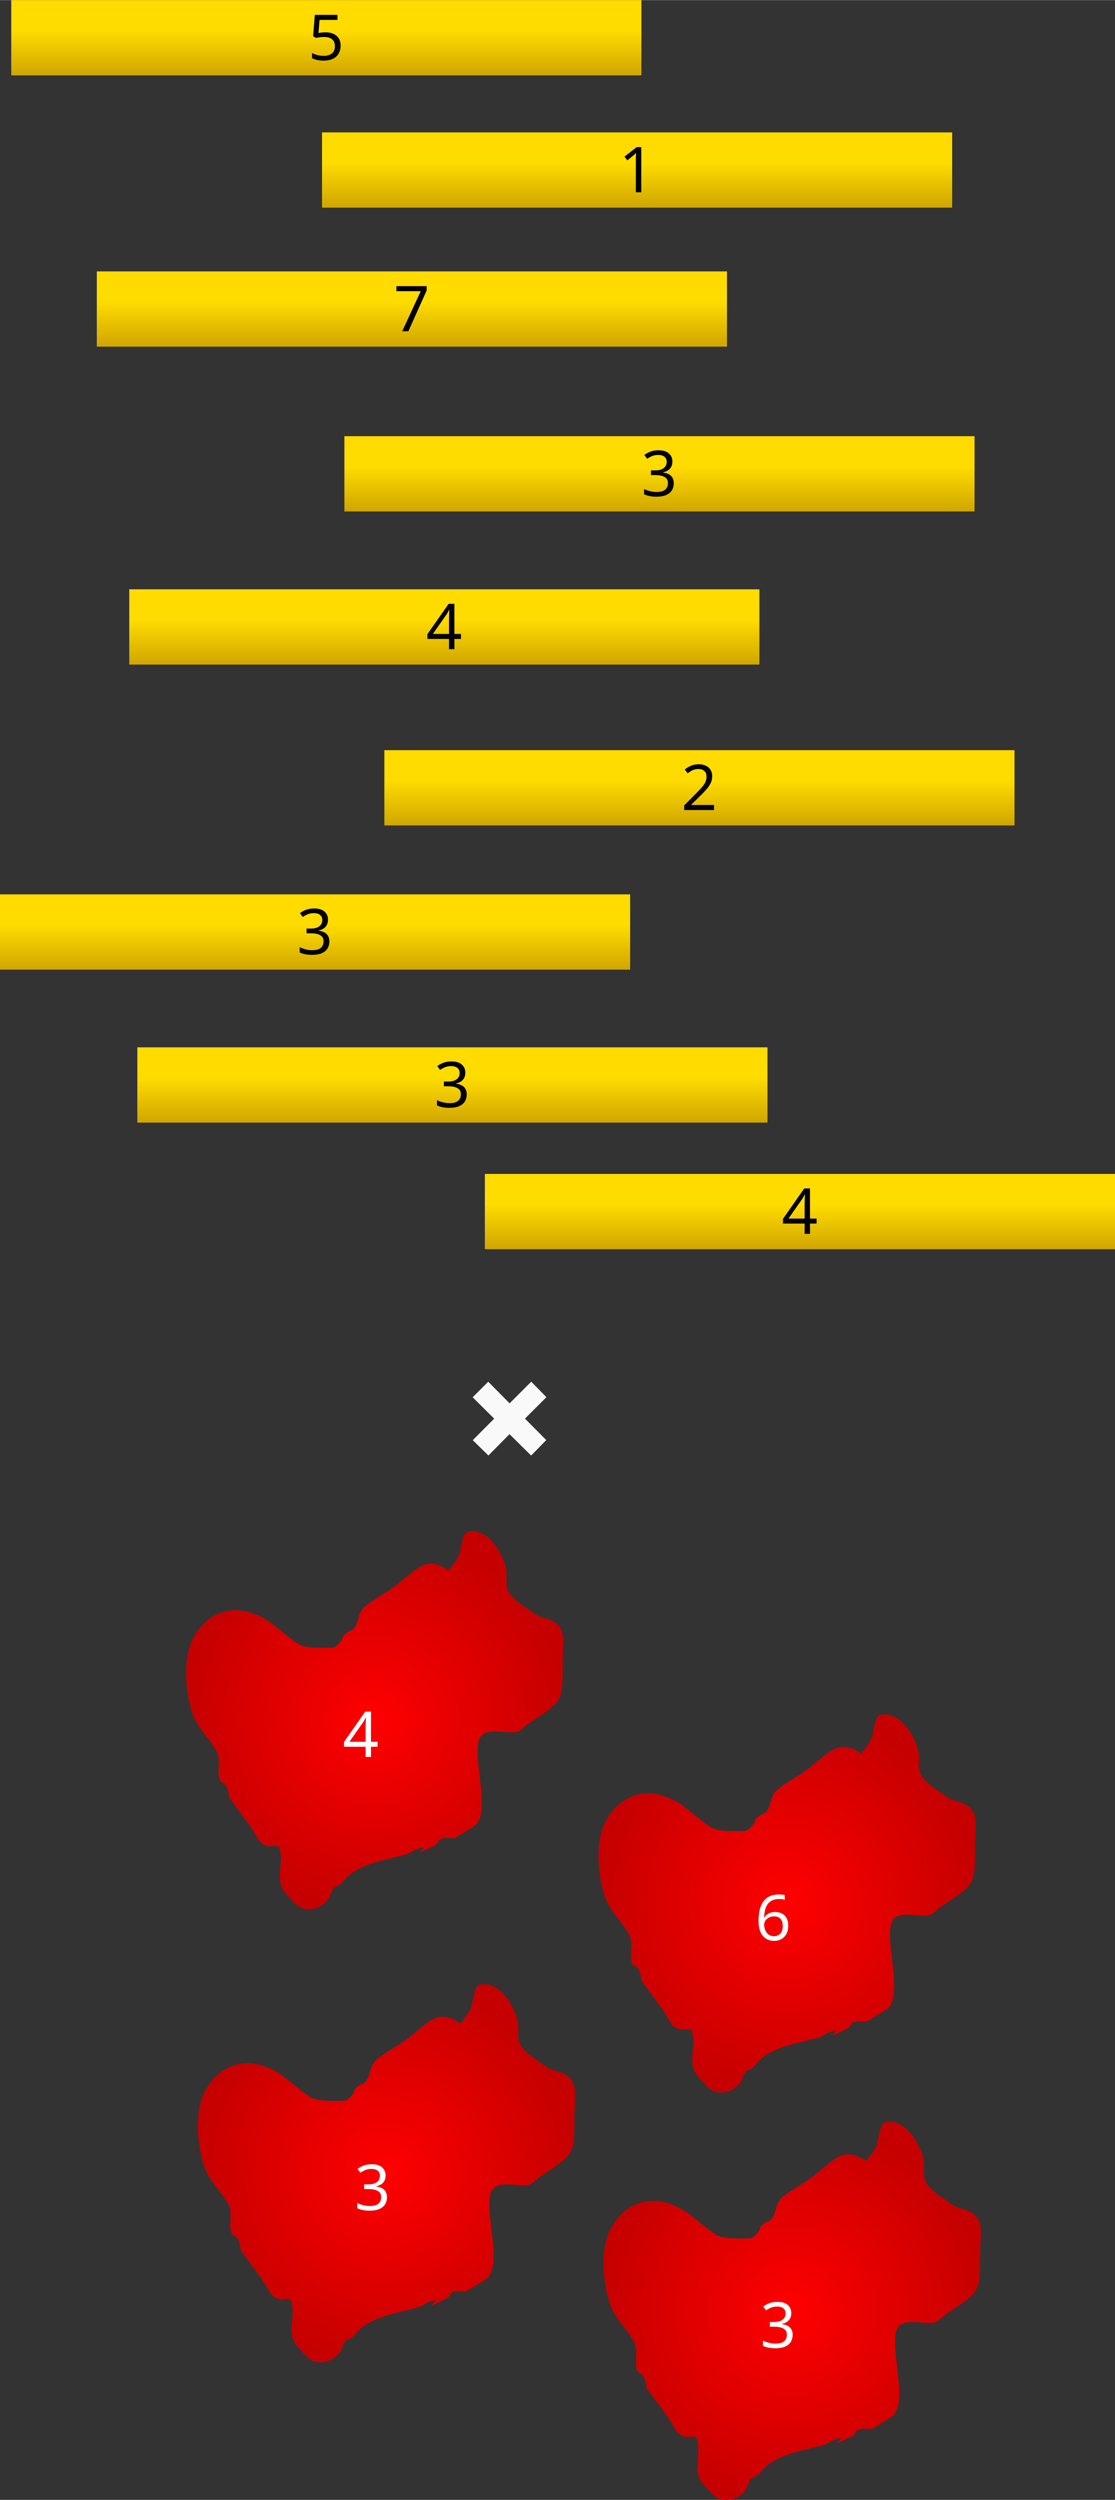 <?xml version="1.0" encoding="UTF-8" standalone="no"?>
<svg xmlns:xlink="http://www.w3.org/1999/xlink" xmlns="http://www.w3.org/2000/svg" xmlns:svg="http://www.w3.org/2000/svg" xmlns:rdf="http://www.w3.org/1999/02/22-rdf-syntax-ns#" xmlns:cc="http://creativecommons.org/ns#" xmlns:dc="http://purl.org/dc/elements/1.1/" width="4.409in" height="9.885in" viewBox="0 0 111.996 251.072" version="1.1" id="svg8">
  <rect x="0" y="0" width="111.996" height="251.072" fill="#333333" stroke="none"/>
  <defs id="defs2">
    <linearGradient id="linearGradient3843">
      <stop style="stop-color:#ff0000;stop-opacity:1;" offset="0" id="stop3839"/>
      <stop style="stop-color:#c60000;stop-opacity:1" offset="1" id="stop3841"/>
    </linearGradient>
    <linearGradient id="linearGradient3755">
      <stop style="stop-color:#ffdb00;stop-opacity:1" offset="0" id="stop3751"/>
      <stop style="stop-color:#ffdc00;stop-opacity:1" offset="0.425" id="stop3761"/>
      <stop style="stop-color:#d2a800;stop-opacity:1" offset="1" id="stop3753"/>
    </linearGradient>
    <linearGradient xlink:href="#linearGradient3755" id="linearGradient3759" x1="437.029" y1="23.788" x2="495.445" y2="23.788" gradientUnits="userSpaceOnUse" gradientTransform="matrix(0.129,0,0,7.256,-42.58,-845.519)"/>
    <linearGradient xlink:href="#linearGradient3755" id="linearGradient3773" gradientUnits="userSpaceOnUse" gradientTransform="matrix(0.129,0,0,7.256,-29.294,-876.734)" x1="437.029" y1="23.788" x2="495.445" y2="23.788"/>
    <linearGradient xlink:href="#linearGradient3755" id="linearGradient3781" gradientUnits="userSpaceOnUse" gradientTransform="matrix(0.129,0,0,7.256,-15.333,-854.112)" x1="437.029" y1="23.788" x2="495.445" y2="23.788"/>
    <linearGradient xlink:href="#linearGradient3755" id="linearGradient3789" gradientUnits="userSpaceOnUse" gradientTransform="matrix(0.129,0,0,7.256,1.218,-878.981)" x1="437.029" y1="23.788" x2="495.445" y2="23.788"/>
    <linearGradient xlink:href="#linearGradient3755" id="linearGradient3797" gradientUnits="userSpaceOnUse" gradientTransform="matrix(0.129,0,0,7.256,16.598,-857.372)" x1="437.029" y1="23.788" x2="495.445" y2="23.788"/>
    <linearGradient xlink:href="#linearGradient3755" id="linearGradient3805" gradientUnits="userSpaceOnUse" gradientTransform="matrix(0.129,0,0,7.256,32.754,-882.994)" x1="437.029" y1="23.788" x2="495.445" y2="23.788"/>
    <linearGradient xlink:href="#linearGradient3755" id="linearGradient3813" gradientUnits="userSpaceOnUse" gradientTransform="matrix(0.129,0,0,7.256,47.238,-844.388)" x1="437.029" y1="23.788" x2="495.445" y2="23.788"/>
    <linearGradient xlink:href="#linearGradient3755" id="linearGradient3821" gradientUnits="userSpaceOnUse" gradientTransform="matrix(0.129,0,0,7.256,62.601,-858.183)" x1="437.029" y1="23.788" x2="495.445" y2="23.788"/>
    <linearGradient xlink:href="#linearGradient3755" id="linearGradient3829" gradientUnits="userSpaceOnUse" gradientTransform="matrix(0.129,0,0,7.256,75.316,-893.09)" x1="437.029" y1="23.788" x2="495.445" y2="23.788"/>
    <radialGradient xlink:href="#linearGradient3843" id="radialGradient3845" cx="485.159" cy="185.894" fx="485.159" fy="185.894" r="19.083" gradientTransform="matrix(1,0,0,1.002,192.62,0.479)" gradientUnits="userSpaceOnUse"/>
    <radialGradient xlink:href="#linearGradient3843" id="radialGradient3857" gradientUnits="userSpaceOnUse" gradientTransform="matrix(1,0,0,1.002,234.041,18.883)" cx="485.159" cy="185.894" fx="485.159" fy="185.894" r="19.083"/>
    <radialGradient xlink:href="#linearGradient3843" id="radialGradient3865" gradientUnits="userSpaceOnUse" gradientTransform="matrix(1,0,0,1.002,193.8,45.981)" cx="485.159" cy="185.894" fx="485.159" fy="185.894" r="19.083"/>
    <radialGradient xlink:href="#linearGradient3843" id="radialGradient3873" gradientUnits="userSpaceOnUse" gradientTransform="matrix(1,0,0,1.002,234.551,59.803)" cx="485.159" cy="185.894" fx="485.159" fy="185.894" r="19.083"/>
  </defs>
  <g id="layer1" transform="translate(-640.144,-13.966)">
    <rect style="fill:#ffffff;fill-rule:evenodd;stroke:none;stroke-width:0.26" id="rect955" width="197.495" height="22.065" x="2.852" y="41.739"/>
    <g id="text951" style="font-size:4.233px;line-height:1.25;font-family:'Noto Sans';-inkscape-font-specification:'Noto Sans, Normal';text-align:center;letter-spacing:0px;word-spacing:0px;white-space:pre;stroke-width:0.265" aria-label="Pasta has been imported from Italy to America. But it seems like this pasta is all mixed up with all the sauces, forming a giant tube! What caused this?">
      <path style="font-style:italic;-inkscape-font-specification:'Noto Sans Italic'" d="m 7.091,45.59 0.639,-3.023 h 0.682 q 0.326,0 0.525,0.102 0.199,0.097 0.288,0.275 0.093,0.174 0.093,0.411 0,0.254 -0.085,0.453 -0.085,0.195 -0.254,0.33 -0.169,0.135 -0.419,0.203 -0.246,0.068 -0.571,0.068 H 7.717 l -0.25,1.181 z m 0.957,-1.499 q 0.271,0 0.47,-0.076 0.199,-0.076 0.305,-0.237 0.11,-0.161 0.11,-0.411 0,-0.25 -0.144,-0.36 -0.14,-0.114 -0.428,-0.114 H 8.039 L 7.785,44.091 Z m 2.087,1.541 q -0.182,0 -0.322,-0.085 -0.135,-0.089 -0.216,-0.262 -0.076,-0.174 -0.076,-0.428 0,-0.254 0.051,-0.487 0.055,-0.237 0.152,-0.436 0.097,-0.199 0.233,-0.343 0.14,-0.148 0.309,-0.229 0.174,-0.085 0.368,-0.085 0.148,0 0.258,0.055 0.114,0.055 0.19,0.144 0.076,0.089 0.123,0.195 h 0.021 l 0.135,-0.351 h 0.284 l -0.483,2.269 h -0.296 l 0.055,-0.419 h -0.017 q -0.097,0.123 -0.216,0.229 -0.119,0.106 -0.258,0.169 -0.135,0.064 -0.296,0.064 z m 0.123,-0.309 q 0.157,0 0.305,-0.114 0.152,-0.114 0.275,-0.309 0.123,-0.195 0.186,-0.436 0.034,-0.123 0.042,-0.224 0.013,-0.106 0.013,-0.195 0,-0.199 -0.11,-0.326 -0.11,-0.127 -0.296,-0.127 -0.131,0 -0.25,0.068 -0.114,0.068 -0.212,0.19 -0.097,0.119 -0.165,0.279 -0.068,0.161 -0.106,0.351 -0.038,0.186 -0.038,0.385 0,0.229 0.093,0.343 0.093,0.114 0.262,0.114 z m 2.121,0.309 q -0.207,0 -0.364,-0.042 -0.152,-0.038 -0.271,-0.102 v -0.343 q 0.11,0.068 0.275,0.127 0.169,0.055 0.347,0.055 0.169,0 0.279,-0.042 0.114,-0.047 0.174,-0.127 0.059,-0.08 0.059,-0.186 0,-0.085 -0.034,-0.144 -0.034,-0.064 -0.119,-0.123 -0.08,-0.064 -0.229,-0.144 -0.161,-0.093 -0.271,-0.182 -0.106,-0.093 -0.161,-0.203 -0.055,-0.11 -0.055,-0.254 0,-0.195 0.093,-0.339 0.097,-0.144 0.271,-0.224 0.174,-0.08 0.406,-0.08 0.207,0 0.381,0.051 0.178,0.047 0.305,0.106 l -0.119,0.296 q -0.11,-0.051 -0.246,-0.093 -0.135,-0.047 -0.322,-0.047 -0.182,0 -0.292,0.089 -0.106,0.085 -0.106,0.22 0,0.072 0.03,0.131 0.03,0.059 0.11,0.123 0.085,0.059 0.233,0.144 0.144,0.085 0.258,0.169 0.114,0.085 0.178,0.195 0.068,0.11 0.068,0.271 0,0.229 -0.11,0.385 -0.106,0.157 -0.305,0.237 -0.199,0.076 -0.466,0.076 z m 1.956,0 q -0.229,0 -0.385,-0.11 -0.157,-0.11 -0.157,-0.385 0,-0.064 0.009,-0.14 0.013,-0.08 0.03,-0.161 l 0.258,-1.232 h -0.351 l 0.034,-0.169 0.381,-0.161 0.262,-0.47 h 0.22 l -0.114,0.516 h 0.572 l -0.059,0.284 h -0.567 l -0.262,1.236 q -0.013,0.055 -0.025,0.127 -0.013,0.068 -0.013,0.127 0,0.097 0.051,0.165 0.055,0.068 0.174,0.068 0.076,0 0.148,-0.013 0.072,-0.017 0.152,-0.042 v 0.284 q -0.051,0.025 -0.157,0.051 -0.106,0.025 -0.199,0.025 z m 1.439,0 q -0.182,0 -0.322,-0.085 -0.135,-0.089 -0.216,-0.262 -0.076,-0.174 -0.076,-0.428 0,-0.254 0.051,-0.487 0.055,-0.237 0.152,-0.436 0.097,-0.199 0.233,-0.343 0.14,-0.148 0.309,-0.229 0.174,-0.085 0.368,-0.085 0.148,0 0.258,0.055 0.114,0.055 0.191,0.144 0.076,0.089 0.123,0.195 h 0.021 l 0.135,-0.351 h 0.284 l -0.483,2.269 h -0.296 l 0.055,-0.419 h -0.017 q -0.097,0.123 -0.216,0.229 -0.119,0.106 -0.258,0.169 -0.135,0.064 -0.296,0.064 z m 0.123,-0.309 q 0.157,0 0.305,-0.114 0.152,-0.114 0.275,-0.309 0.123,-0.195 0.186,-0.436 0.034,-0.123 0.042,-0.224 0.013,-0.106 0.013,-0.195 0,-0.199 -0.11,-0.326 -0.11,-0.127 -0.296,-0.127 -0.131,0 -0.25,0.068 -0.114,0.068 -0.212,0.19 -0.097,0.119 -0.165,0.279 -0.068,0.161 -0.106,0.351 -0.038,0.186 -0.038,0.385 0,0.229 0.093,0.343 0.093,0.114 0.262,0.114 z m 2.684,0.267 0.682,-3.217 h 0.373 l -0.182,0.834 q -0.017,0.085 -0.042,0.178 -0.021,0.089 -0.047,0.182 -0.021,0.089 -0.047,0.178 h 0.021 q 0.08,-0.106 0.19,-0.212 0.11,-0.106 0.25,-0.178 0.144,-0.072 0.326,-0.072 0.178,0 0.305,0.068 0.127,0.064 0.195,0.19 0.072,0.127 0.072,0.322 0,0.08 -0.013,0.165 -0.013,0.085 -0.034,0.182 l -0.296,1.38 h -0.373 l 0.301,-1.422 q 0.021,-0.097 0.03,-0.161 0.009,-0.068 0.009,-0.119 0,-0.14 -0.072,-0.216 -0.068,-0.08 -0.224,-0.08 -0.144,0 -0.313,0.102 -0.165,0.097 -0.309,0.322 -0.14,0.224 -0.22,0.597 l -0.207,0.978 z m 3.15,0.042 q -0.182,0 -0.322,-0.085 -0.135,-0.089 -0.216,-0.262 -0.076,-0.174 -0.076,-0.428 0,-0.254 0.051,-0.487 0.055,-0.237 0.152,-0.436 0.097,-0.199 0.233,-0.343 0.14,-0.148 0.309,-0.229 0.174,-0.085 0.368,-0.085 0.148,0 0.258,0.055 0.114,0.055 0.191,0.144 0.076,0.089 0.123,0.195 h 0.021 l 0.135,-0.351 h 0.284 l -0.483,2.269 h -0.296 l 0.055,-0.419 h -0.017 q -0.097,0.123 -0.216,0.229 -0.119,0.106 -0.258,0.169 -0.135,0.064 -0.296,0.064 z m 0.123,-0.309 q 0.157,0 0.305,-0.114 0.152,-0.114 0.275,-0.309 0.123,-0.195 0.186,-0.436 0.034,-0.123 0.042,-0.224 0.013,-0.106 0.013,-0.195 0,-0.199 -0.11,-0.326 -0.11,-0.127 -0.296,-0.127 -0.131,0 -0.25,0.068 -0.114,0.068 -0.212,0.19 -0.097,0.119 -0.165,0.279 -0.068,0.161 -0.106,0.351 -0.038,0.186 -0.038,0.385 0,0.229 0.093,0.343 0.093,0.114 0.262,0.114 z m 2.121,0.309 q -0.207,0 -0.364,-0.042 -0.152,-0.038 -0.271,-0.102 v -0.343 q 0.11,0.068 0.275,0.127 0.169,0.055 0.347,0.055 0.169,0 0.279,-0.042 0.114,-0.047 0.174,-0.127 0.059,-0.08 0.059,-0.186 0,-0.085 -0.034,-0.144 -0.034,-0.064 -0.119,-0.123 -0.08,-0.064 -0.229,-0.144 -0.161,-0.093 -0.271,-0.182 -0.106,-0.093 -0.161,-0.203 -0.055,-0.11 -0.055,-0.254 0,-0.195 0.093,-0.339 0.097,-0.144 0.271,-0.224 0.174,-0.08 0.406,-0.08 0.207,0 0.381,0.051 0.178,0.047 0.305,0.106 l -0.119,0.296 q -0.11,-0.051 -0.246,-0.093 -0.135,-0.047 -0.322,-0.047 -0.182,0 -0.292,0.089 -0.106,0.085 -0.106,0.22 0,0.072 0.03,0.131 0.03,0.059 0.11,0.123 0.085,0.059 0.233,0.144 0.144,0.085 0.258,0.169 0.114,0.085 0.178,0.195 0.068,0.11 0.068,0.271 0,0.229 -0.11,0.385 -0.106,0.157 -0.305,0.237 -0.199,0.076 -0.466,0.076 z m 3.412,0 q -0.152,0 -0.267,-0.055 -0.114,-0.055 -0.19,-0.144 -0.076,-0.089 -0.123,-0.191 h -0.021 l -0.14,0.347 h -0.279 l 0.682,-3.217 h 0.373 l -0.161,0.762 q -0.03,0.144 -0.068,0.284 -0.034,0.135 -0.059,0.229 -0.025,0.089 -0.03,0.097 h 0.017 q 0.102,-0.127 0.212,-0.229 0.114,-0.106 0.246,-0.169 0.135,-0.064 0.292,-0.064 0.186,0 0.326,0.089 0.14,0.085 0.216,0.258 0.08,0.169 0.08,0.423 0,0.246 -0.051,0.478 -0.047,0.233 -0.14,0.436 -0.093,0.199 -0.229,0.347 -0.135,0.148 -0.309,0.233 -0.169,0.085 -0.377,0.085 z m -0.03,-0.309 q 0.135,0 0.25,-0.068 0.119,-0.072 0.212,-0.195 0.093,-0.127 0.157,-0.288 0.068,-0.165 0.102,-0.347 0.034,-0.186 0.034,-0.377 0,-0.229 -0.093,-0.343 -0.089,-0.114 -0.267,-0.114 -0.093,0 -0.191,0.047 -0.097,0.047 -0.191,0.135 -0.093,0.085 -0.174,0.203 -0.08,0.119 -0.144,0.262 -0.059,0.14 -0.093,0.301 -0.034,0.157 -0.034,0.326 0,0.203 0.106,0.33 0.106,0.127 0.326,0.127 z m 2.366,0.309 q -0.262,0 -0.449,-0.102 -0.182,-0.106 -0.279,-0.296 -0.093,-0.195 -0.093,-0.457 0,-0.271 0.076,-0.533 0.08,-0.267 0.229,-0.483 0.148,-0.22 0.356,-0.351 0.212,-0.131 0.474,-0.131 0.322,0 0.483,0.14 0.165,0.14 0.165,0.389 0,0.165 -0.076,0.313 -0.076,0.144 -0.237,0.254 -0.161,0.11 -0.411,0.174 -0.25,0.059 -0.601,0.059 h -0.072 q -0.004,0.038 -0.009,0.08 0,0.042 0,0.076 0,0.258 0.127,0.411 0.127,0.148 0.385,0.148 0.161,0 0.305,-0.047 0.144,-0.047 0.313,-0.127 v 0.317 q -0.161,0.072 -0.318,0.119 -0.152,0.047 -0.368,0.047 z m -0.351,-1.325 q 0.254,0 0.47,-0.042 0.216,-0.047 0.347,-0.148 0.131,-0.106 0.131,-0.279 0,-0.11 -0.076,-0.178 -0.072,-0.072 -0.229,-0.072 -0.135,0 -0.267,0.085 -0.131,0.085 -0.237,0.246 -0.106,0.161 -0.169,0.389 z m 2.464,1.325 q -0.262,0 -0.449,-0.102 -0.182,-0.106 -0.279,-0.296 -0.093,-0.195 -0.093,-0.457 0,-0.271 0.076,-0.533 0.08,-0.267 0.229,-0.483 0.148,-0.22 0.356,-0.351 0.212,-0.131 0.474,-0.131 0.322,0 0.483,0.14 0.165,0.14 0.165,0.389 0,0.165 -0.076,0.313 -0.076,0.144 -0.237,0.254 -0.161,0.11 -0.411,0.174 -0.25,0.059 -0.601,0.059 h -0.072 q -0.004,0.038 -0.009,0.08 0,0.042 0,0.076 0,0.258 0.127,0.411 0.127,0.148 0.385,0.148 0.161,0 0.305,-0.047 0.144,-0.047 0.313,-0.127 v 0.317 q -0.161,0.072 -0.317,0.119 -0.152,0.047 -0.368,0.047 z m -0.351,-1.325 q 0.254,0 0.47,-0.042 0.216,-0.047 0.347,-0.148 0.131,-0.106 0.131,-0.279 0,-0.11 -0.076,-0.178 -0.072,-0.072 -0.229,-0.072 -0.135,0 -0.267,0.085 -0.131,0.085 -0.237,0.246 -0.106,0.161 -0.169,0.389 z m 1.541,1.283 0.487,-2.282 h 0.33 l -0.047,0.419 h 0.004 q 0.08,-0.106 0.186,-0.212 0.11,-0.106 0.254,-0.178 0.144,-0.072 0.326,-0.072 0.182,0 0.313,0.068 0.131,0.068 0.199,0.195 0.072,0.127 0.072,0.309 0,0.097 -0.017,0.199 -0.013,0.102 -0.03,0.178 l -0.301,1.376 h -0.398 l 0.305,-1.427 q 0.021,-0.097 0.03,-0.161 0.013,-0.068 0.013,-0.127 0,-0.135 -0.072,-0.203 -0.072,-0.068 -0.216,-0.068 -0.14,0 -0.305,0.097 -0.161,0.097 -0.305,0.318 -0.14,0.22 -0.22,0.593 l -0.212,0.978 z m 3.569,0 0.483,-2.269 h 0.373 l -0.483,2.269 z m 0.783,-2.646 q -0.089,0 -0.148,-0.051 -0.055,-0.055 -0.055,-0.148 0,-0.072 0.03,-0.131 0.03,-0.064 0.085,-0.102 0.055,-0.038 0.135,-0.038 0.097,0 0.144,0.051 0.051,0.051 0.051,0.14 0,0.131 -0.076,0.207 -0.076,0.072 -0.165,0.072 z m 0.309,2.646 0.483,-2.269 h 0.305 l -0.047,0.419 h 0.021 q 0.076,-0.106 0.178,-0.212 0.106,-0.106 0.241,-0.178 0.14,-0.072 0.313,-0.072 0.233,0 0.356,0.135 0.127,0.131 0.152,0.368 h 0.017 q 0.085,-0.127 0.199,-0.241 0.119,-0.114 0.262,-0.186 0.144,-0.076 0.318,-0.076 0.262,0 0.406,0.144 0.144,0.144 0.144,0.415 0,0.102 -0.013,0.191 -0.013,0.085 -0.034,0.182 l -0.292,1.38 h -0.377 l 0.305,-1.422 q 0.021,-0.097 0.03,-0.165 0.009,-0.068 0.009,-0.131 0,-0.127 -0.072,-0.203 -0.068,-0.076 -0.216,-0.076 -0.102,0 -0.216,0.059 -0.114,0.055 -0.224,0.174 -0.11,0.119 -0.199,0.305 -0.089,0.182 -0.144,0.436 l -0.216,1.024 h -0.373 l 0.301,-1.422 q 0.021,-0.097 0.03,-0.161 0.009,-0.068 0.009,-0.119 0,-0.14 -0.064,-0.216 -0.064,-0.08 -0.212,-0.08 -0.102,0 -0.22,0.055 -0.114,0.055 -0.224,0.178 -0.11,0.119 -0.203,0.313 -0.093,0.195 -0.152,0.474 l -0.207,0.978 z m 3.492,1.016 0.694,-3.285 h 0.305 l -0.051,0.423 h 0.017 q 0.102,-0.127 0.216,-0.229 0.114,-0.106 0.25,-0.169 0.135,-0.064 0.292,-0.064 0.182,0 0.318,0.089 0.14,0.085 0.216,0.258 0.08,0.169 0.08,0.428 0,0.25 -0.051,0.483 -0.047,0.233 -0.144,0.432 -0.093,0.195 -0.229,0.347 -0.131,0.148 -0.305,0.233 -0.174,0.08 -0.377,0.08 -0.152,0 -0.267,-0.055 -0.11,-0.055 -0.186,-0.144 -0.076,-0.089 -0.127,-0.191 h -0.021 q -0.004,0.068 -0.021,0.191 -0.017,0.119 -0.034,0.195 l -0.207,0.978 z m 1.202,-1.283 q 0.135,0 0.25,-0.068 0.119,-0.072 0.212,-0.195 0.093,-0.127 0.157,-0.288 0.068,-0.165 0.102,-0.347 0.034,-0.186 0.034,-0.377 0,-0.229 -0.093,-0.343 -0.089,-0.114 -0.267,-0.114 -0.093,0 -0.191,0.047 -0.097,0.047 -0.191,0.135 -0.093,0.085 -0.174,0.203 -0.08,0.119 -0.144,0.262 -0.059,0.14 -0.093,0.301 -0.034,0.157 -0.034,0.326 0,0.203 0.106,0.33 0.106,0.127 0.326,0.127 z m 2.392,0.301 q -0.262,0 -0.453,-0.106 -0.191,-0.106 -0.292,-0.301 -0.102,-0.199 -0.102,-0.466 0,-0.207 0.047,-0.415 0.047,-0.212 0.135,-0.398 0.093,-0.186 0.229,-0.33 0.135,-0.148 0.318,-0.233 0.182,-0.085 0.406,-0.085 0.267,0 0.453,0.106 0.191,0.106 0.292,0.305 0.102,0.195 0.102,0.466 0,0.207 -0.047,0.415 -0.047,0.207 -0.14,0.398 -0.089,0.186 -0.224,0.33 -0.135,0.144 -0.317,0.229 -0.182,0.085 -0.406,0.085 z m 0.021,-0.309 q 0.123,0 0.229,-0.051 0.11,-0.051 0.203,-0.148 0.093,-0.102 0.157,-0.246 0.068,-0.148 0.106,-0.334 0.038,-0.186 0.038,-0.411 0,-0.127 -0.047,-0.246 -0.042,-0.123 -0.144,-0.199 -0.102,-0.08 -0.271,-0.08 -0.14,0 -0.258,0.059 -0.119,0.059 -0.212,0.169 -0.093,0.106 -0.161,0.254 -0.064,0.144 -0.097,0.317 -0.034,0.174 -0.034,0.364 0,0.262 0.127,0.406 0.131,0.144 0.364,0.144 z m 1.431,0.275 0.483,-2.269 h 0.305 l -0.047,0.419 h 0.021 q 0.089,-0.119 0.186,-0.22 0.097,-0.106 0.22,-0.174 0.123,-0.068 0.284,-0.068 0.059,0 0.123,0.009 0.068,0.004 0.123,0.021 l -0.08,0.334 q -0.055,-0.013 -0.11,-0.017 -0.051,-0.009 -0.106,-0.009 -0.157,0 -0.292,0.085 -0.131,0.08 -0.237,0.216 -0.102,0.135 -0.174,0.301 -0.072,0.165 -0.106,0.334 l -0.22,1.037 z m 2.349,0.042 q -0.229,0 -0.385,-0.11 -0.157,-0.11 -0.157,-0.385 0,-0.064 0.009,-0.14 0.013,-0.08 0.03,-0.161 l 0.258,-1.232 h -0.351 l 0.034,-0.169 0.381,-0.161 0.262,-0.47 h 0.22 l -0.114,0.516 h 0.571 l -0.059,0.284 h -0.567 l -0.262,1.236 q -0.013,0.055 -0.025,0.127 -0.013,0.068 -0.013,0.127 0,0.097 0.051,0.165 0.055,0.068 0.174,0.068 0.076,0 0.148,-0.013 0.072,-0.017 0.152,-0.042 v 0.284 q -0.051,0.025 -0.157,0.051 -0.106,0.025 -0.199,0.025 z m 1.647,0 q -0.262,0 -0.449,-0.102 -0.182,-0.106 -0.279,-0.296 -0.093,-0.195 -0.093,-0.457 0,-0.271 0.076,-0.533 0.08,-0.267 0.229,-0.483 0.148,-0.22 0.356,-0.351 0.212,-0.131 0.474,-0.131 0.322,0 0.483,0.14 0.165,0.14 0.165,0.389 0,0.165 -0.076,0.313 -0.076,0.144 -0.237,0.254 -0.161,0.11 -0.411,0.174 -0.25,0.059 -0.601,0.059 h -0.072 q -0.004,0.038 -0.009,0.08 0,0.042 0,0.076 0,0.258 0.127,0.411 0.127,0.148 0.385,0.148 0.161,0 0.305,-0.047 0.144,-0.047 0.313,-0.127 v 0.317 q -0.161,0.072 -0.318,0.119 -0.152,0.047 -0.368,0.047 z m -0.351,-1.325 q 0.254,0 0.47,-0.042 0.216,-0.047 0.347,-0.148 0.131,-0.106 0.131,-0.279 0,-0.11 -0.076,-0.178 -0.072,-0.072 -0.229,-0.072 -0.135,0 -0.267,0.085 -0.131,0.085 -0.237,0.246 -0.106,0.161 -0.169,0.389 z m 2.256,1.325 q -0.182,0 -0.322,-0.085 -0.135,-0.089 -0.216,-0.258 -0.076,-0.174 -0.076,-0.432 0,-0.25 0.047,-0.483 0.051,-0.233 0.144,-0.428 0.097,-0.199 0.233,-0.347 0.14,-0.152 0.309,-0.233 0.174,-0.085 0.381,-0.085 0.152,0 0.262,0.055 0.11,0.055 0.186,0.144 0.076,0.085 0.123,0.191 h 0.021 q 0.013,-0.097 0.025,-0.186 0.013,-0.089 0.03,-0.178 0.017,-0.093 0.038,-0.195 l 0.157,-0.741 h 0.368 l -0.682,3.217 h -0.305 l 0.047,-0.419 h -0.017 q -0.102,0.127 -0.216,0.233 -0.114,0.106 -0.246,0.169 -0.131,0.059 -0.292,0.059 z m 0.127,-0.309 q 0.093,0 0.191,-0.047 0.097,-0.047 0.186,-0.131 0.093,-0.089 0.174,-0.207 0.08,-0.119 0.14,-0.258 0.064,-0.144 0.097,-0.301 0.034,-0.161 0.034,-0.33 0,-0.203 -0.102,-0.33 -0.097,-0.127 -0.322,-0.127 -0.135,0 -0.254,0.072 -0.114,0.068 -0.207,0.195 -0.093,0.123 -0.161,0.288 -0.064,0.161 -0.102,0.347 -0.034,0.182 -0.034,0.373 0,0.229 0.089,0.343 0.093,0.114 0.271,0.114 z m 2.405,1.283 q -0.08,0 -0.148,-0.013 -0.068,-0.013 -0.123,-0.03 v -0.313 q 0.059,0.017 0.114,0.03 0.055,0.017 0.123,0.017 0.152,0 0.237,-0.127 0.085,-0.123 0.135,-0.356 l 0.466,-2.21 h -0.394 l 0.03,-0.157 0.423,-0.14 0.047,-0.203 q 0.051,-0.216 0.119,-0.36 0.068,-0.148 0.157,-0.233 0.093,-0.089 0.216,-0.123 0.123,-0.038 0.279,-0.038 0.106,0 0.216,0.025 0.114,0.021 0.182,0.055 l -0.097,0.284 q -0.059,-0.021 -0.131,-0.038 -0.068,-0.021 -0.152,-0.021 -0.165,0 -0.262,0.093 -0.093,0.093 -0.152,0.356 l -0.051,0.216 h 0.487 l -0.055,0.284 H 55.833 l -0.474,2.252 q -0.051,0.233 -0.14,0.402 -0.085,0.169 -0.224,0.258 -0.135,0.089 -0.339,0.089 z m 1.668,-1.016 0.483,-2.269 h 0.305 l -0.047,0.419 h 0.021 q 0.089,-0.119 0.186,-0.22 0.097,-0.106 0.22,-0.174 0.123,-0.068 0.284,-0.068 0.059,0 0.123,0.009 0.068,0.004 0.123,0.021 l -0.08,0.334 q -0.055,-0.013 -0.11,-0.017 -0.051,-0.009 -0.106,-0.009 -0.157,0 -0.292,0.085 -0.131,0.08 -0.237,0.216 -0.102,0.135 -0.174,0.301 -0.072,0.165 -0.106,0.334 l -0.22,1.037 z m 2.532,0.034 q -0.262,0 -0.453,-0.106 -0.191,-0.106 -0.292,-0.301 -0.102,-0.199 -0.102,-0.466 0,-0.207 0.047,-0.415 0.047,-0.212 0.135,-0.398 0.093,-0.186 0.229,-0.33 0.135,-0.148 0.318,-0.233 0.182,-0.085 0.406,-0.085 0.267,0 0.453,0.106 0.19,0.106 0.292,0.305 0.102,0.195 0.102,0.466 0,0.207 -0.047,0.415 -0.047,0.207 -0.14,0.398 -0.089,0.186 -0.224,0.33 -0.135,0.144 -0.318,0.229 -0.182,0.085 -0.406,0.085 z m 0.021,-0.309 q 0.123,0 0.229,-0.051 0.11,-0.051 0.203,-0.148 0.093,-0.102 0.157,-0.246 0.068,-0.148 0.106,-0.334 0.038,-0.186 0.038,-0.411 0,-0.127 -0.047,-0.246 -0.042,-0.123 -0.144,-0.199 -0.102,-0.08 -0.271,-0.08 -0.14,0 -0.258,0.059 -0.119,0.059 -0.212,0.169 -0.093,0.106 -0.161,0.254 -0.064,0.144 -0.097,0.317 -0.034,0.174 -0.034,0.364 0,0.262 0.127,0.406 0.131,0.144 0.364,0.144 z m 1.431,0.275 0.483,-2.269 h 0.305 l -0.047,0.419 h 0.021 q 0.076,-0.106 0.178,-0.212 0.106,-0.106 0.241,-0.178 0.14,-0.072 0.313,-0.072 0.233,0 0.356,0.135 0.127,0.131 0.152,0.368 h 0.017 q 0.085,-0.127 0.199,-0.241 0.119,-0.114 0.262,-0.186 0.144,-0.076 0.318,-0.076 0.262,0 0.406,0.144 0.144,0.144 0.144,0.415 0,0.102 -0.013,0.191 -0.013,0.085 -0.034,0.182 l -0.292,1.38 h -0.377 l 0.305,-1.422 q 0.021,-0.097 0.03,-0.165 0.009,-0.068 0.009,-0.131 0,-0.127 -0.072,-0.203 -0.068,-0.076 -0.216,-0.076 -0.102,0 -0.216,0.059 -0.114,0.055 -0.224,0.174 -0.11,0.119 -0.199,0.305 -0.089,0.182 -0.144,0.436 l -0.216,1.024 h -0.373 l 0.301,-1.422 q 0.021,-0.097 0.03,-0.161 0.009,-0.068 0.009,-0.119 0,-0.14 -0.064,-0.216 -0.064,-0.08 -0.212,-0.08 -0.102,0 -0.22,0.055 -0.114,0.055 -0.224,0.178 -0.11,0.119 -0.203,0.313 -0.093,0.195 -0.152,0.474 l -0.207,0.978 z m 4.602,0 0.042,-0.207 0.36,-0.085 0.516,-2.438 -0.322,-0.08 0.042,-0.212 h 1.058 l -0.042,0.212 -0.364,0.08 -0.516,2.438 0.326,0.085 -0.042,0.207 z m 2.239,0.042 q -0.229,0 -0.385,-0.11 -0.157,-0.11 -0.157,-0.385 0,-0.064 0.009,-0.14 0.013,-0.08 0.03,-0.161 l 0.258,-1.232 h -0.351 l 0.034,-0.169 0.381,-0.161 0.262,-0.47 h 0.22 l -0.114,0.516 h 0.571 l -0.059,0.284 h -0.567 l -0.262,1.236 q -0.013,0.055 -0.025,0.127 -0.013,0.068 -0.013,0.127 0,0.097 0.051,0.165 0.055,0.068 0.174,0.068 0.076,0 0.148,-0.013 0.072,-0.017 0.152,-0.042 v 0.284 q -0.051,0.025 -0.157,0.051 -0.106,0.025 -0.199,0.025 z m 1.439,0 q -0.182,0 -0.322,-0.085 -0.135,-0.089 -0.216,-0.262 -0.076,-0.174 -0.076,-0.428 0,-0.254 0.051,-0.487 0.055,-0.237 0.152,-0.436 0.097,-0.199 0.233,-0.343 0.14,-0.148 0.309,-0.229 0.174,-0.085 0.368,-0.085 0.148,0 0.258,0.055 0.114,0.055 0.191,0.144 0.076,0.089 0.123,0.195 h 0.021 l 0.135,-0.351 h 0.284 l -0.483,2.269 h -0.296 l 0.055,-0.419 h -0.017 q -0.097,0.123 -0.216,0.229 -0.119,0.106 -0.258,0.169 -0.135,0.064 -0.296,0.064 z m 0.123,-0.309 q 0.157,0 0.305,-0.114 0.152,-0.114 0.275,-0.309 0.123,-0.195 0.186,-0.436 0.034,-0.123 0.042,-0.224 0.013,-0.106 0.013,-0.195 0,-0.199 -0.11,-0.326 -0.11,-0.127 -0.296,-0.127 -0.131,0 -0.25,0.068 -0.114,0.068 -0.212,0.19 -0.097,0.119 -0.165,0.279 -0.068,0.161 -0.106,0.351 -0.038,0.186 -0.038,0.385 0,0.229 0.093,0.343 0.093,0.114 0.262,0.114 z m 1.579,0.267 0.686,-3.217 h 0.373 l -0.686,3.217 z m 0.872,1.016 q -0.102,0 -0.165,-0.013 -0.068,-0.013 -0.127,-0.03 v -0.301 q 0.059,0.017 0.127,0.025 0.068,0.013 0.144,0.013 0.174,0 0.292,-0.106 0.123,-0.106 0.233,-0.309 l 0.148,-0.262 -0.343,-2.303 h 0.373 l 0.148,1.122 q 0.021,0.135 0.03,0.301 0.013,0.161 0.017,0.309 0.009,0.144 0.009,0.233 h 0.013 q 0.03,-0.068 0.085,-0.203 0.059,-0.135 0.127,-0.279 0.068,-0.144 0.119,-0.237 l 0.66,-1.245 h 0.398 l -1.439,2.65 q -0.114,0.212 -0.233,0.351 -0.119,0.144 -0.267,0.212 -0.148,0.072 -0.347,0.072 z m 3.967,-0.974 q -0.229,0 -0.385,-0.11 -0.157,-0.11 -0.157,-0.385 0,-0.064 0.009,-0.14 0.013,-0.08 0.03,-0.161 l 0.258,-1.232 h -0.351 l 0.034,-0.169 0.381,-0.161 0.262,-0.47 h 0.22 l -0.114,0.516 h 0.571 l -0.059,0.284 H 75.26 l -0.262,1.236 q -0.013,0.055 -0.025,0.127 -0.013,0.068 -0.013,0.127 0,0.097 0.051,0.165 0.055,0.068 0.174,0.068 0.076,0 0.148,-0.013 0.072,-0.017 0.152,-0.042 v 0.284 q -0.051,0.025 -0.157,0.051 -0.106,0.025 -0.199,0.025 z m 1.672,-0.009 q -0.262,0 -0.453,-0.106 -0.19,-0.106 -0.292,-0.301 -0.102,-0.199 -0.102,-0.466 0,-0.207 0.047,-0.415 0.047,-0.212 0.135,-0.398 0.093,-0.186 0.229,-0.33 0.135,-0.148 0.317,-0.233 0.182,-0.085 0.406,-0.085 0.267,0 0.453,0.106 0.191,0.106 0.292,0.305 0.102,0.195 0.102,0.466 0,0.207 -0.047,0.415 -0.047,0.207 -0.14,0.398 -0.089,0.186 -0.224,0.33 -0.135,0.144 -0.318,0.229 -0.182,0.085 -0.406,0.085 z m 0.021,-0.309 q 0.123,0 0.229,-0.051 0.11,-0.051 0.203,-0.148 0.093,-0.102 0.157,-0.246 0.068,-0.148 0.106,-0.334 0.038,-0.186 0.038,-0.411 0,-0.127 -0.047,-0.246 -0.042,-0.123 -0.144,-0.199 -0.102,-0.08 -0.271,-0.08 -0.14,0 -0.258,0.059 -0.119,0.059 -0.212,0.169 -0.093,0.106 -0.161,0.254 -0.064,0.144 -0.097,0.317 -0.034,0.174 -0.034,0.364 0,0.262 0.127,0.406 0.131,0.144 0.364,0.144 z m 2.172,0.275 1.643,-3.023 h 0.398 l 0.373,3.023 h -0.373 l -0.114,-0.94 h -1.02 l -0.491,0.94 z m 1.088,-1.278 h 0.8 l -0.068,-0.635 q -0.017,-0.161 -0.034,-0.356 -0.013,-0.195 -0.017,-0.343 h -0.013 q -0.068,0.161 -0.157,0.347 -0.089,0.182 -0.186,0.368 z m 1.651,1.278 0.483,-2.269 h 0.305 l -0.047,0.419 h 0.021 q 0.076,-0.106 0.178,-0.212 0.106,-0.106 0.241,-0.178 0.14,-0.072 0.313,-0.072 0.233,0 0.356,0.135 0.127,0.131 0.152,0.368 h 0.017 q 0.085,-0.127 0.199,-0.241 0.119,-0.114 0.262,-0.186 0.144,-0.076 0.318,-0.076 0.262,0 0.406,0.144 0.144,0.144 0.144,0.415 0,0.102 -0.013,0.191 -0.013,0.085 -0.034,0.182 l -0.292,1.38 h -0.377 l 0.305,-1.422 q 0.021,-0.097 0.03,-0.165 0.009,-0.068 0.009,-0.131 0,-0.127 -0.072,-0.203 -0.068,-0.076 -0.216,-0.076 -0.102,0 -0.216,0.059 -0.114,0.055 -0.224,0.174 -0.11,0.119 -0.199,0.305 -0.089,0.182 -0.144,0.436 l -0.216,1.024 h -0.373 l 0.301,-1.422 q 0.021,-0.097 0.03,-0.161 0.009,-0.068 0.009,-0.119 0,-0.14 -0.064,-0.216 -0.064,-0.08 -0.212,-0.08 -0.102,0 -0.22,0.055 -0.114,0.055 -0.224,0.178 -0.11,0.119 -0.203,0.313 -0.093,0.195 -0.152,0.474 l -0.207,0.978 z m 4.61,0.042 q -0.262,0 -0.449,-0.102 -0.182,-0.106 -0.279,-0.296 -0.093,-0.195 -0.093,-0.457 0,-0.271 0.076,-0.533 0.08,-0.267 0.229,-0.483 0.148,-0.22 0.356,-0.351 0.212,-0.131 0.474,-0.131 0.322,0 0.483,0.14 0.165,0.14 0.165,0.389 0,0.165 -0.076,0.313 -0.076,0.144 -0.237,0.254 -0.161,0.11 -0.411,0.174 -0.25,0.059 -0.601,0.059 h -0.072 q -0.004,0.038 -0.009,0.08 0,0.042 0,0.076 0,0.258 0.127,0.411 0.127,0.148 0.385,0.148 0.161,0 0.305,-0.047 0.144,-0.047 0.313,-0.127 v 0.317 q -0.161,0.072 -0.318,0.119 -0.152,0.047 -0.368,0.047 z m -0.351,-1.325 q 0.254,0 0.47,-0.042 0.216,-0.047 0.347,-0.148 0.131,-0.106 0.131,-0.279 0,-0.11 -0.076,-0.178 -0.072,-0.072 -0.229,-0.072 -0.135,0 -0.267,0.085 -0.131,0.085 -0.237,0.246 -0.106,0.161 -0.169,0.389 z m 1.558,1.283 0.483,-2.269 h 0.305 l -0.047,0.419 h 0.021 q 0.089,-0.119 0.186,-0.22 0.097,-0.106 0.22,-0.174 0.123,-0.068 0.284,-0.068 0.059,0 0.123,0.009 0.068,0.004 0.123,0.021 l -0.08,0.334 q -0.055,-0.013 -0.11,-0.017 -0.051,-0.009 -0.106,-0.009 -0.157,0 -0.292,0.085 -0.131,0.08 -0.237,0.216 -0.102,0.135 -0.174,0.301 -0.072,0.165 -0.106,0.334 l -0.22,1.037 z m 1.685,0 0.483,-2.269 h 0.373 l -0.483,2.269 z m 0.783,-2.646 q -0.089,0 -0.148,-0.051 -0.055,-0.055 -0.055,-0.148 0,-0.072 0.03,-0.131 0.03,-0.064 0.085,-0.102 0.055,-0.038 0.135,-0.038 0.097,0 0.144,0.051 0.051,0.051 0.051,0.14 0,0.131 -0.076,0.207 -0.076,0.072 -0.165,0.072 z m 1.236,2.688 q -0.25,0 -0.44,-0.093 -0.191,-0.093 -0.296,-0.279 -0.106,-0.191 -0.106,-0.474 0,-0.246 0.051,-0.466 0.055,-0.224 0.157,-0.415 0.102,-0.191 0.246,-0.33 0.144,-0.14 0.326,-0.216 0.186,-0.08 0.406,-0.08 0.148,0 0.296,0.03 0.148,0.03 0.267,0.08 l -0.106,0.309 q -0.085,-0.038 -0.203,-0.072 -0.114,-0.034 -0.25,-0.034 -0.182,0 -0.33,0.097 -0.148,0.093 -0.258,0.258 -0.106,0.161 -0.165,0.377 -0.055,0.216 -0.055,0.457 0,0.169 0.059,0.292 0.059,0.123 0.169,0.186 0.114,0.064 0.271,0.064 0.148,0 0.279,-0.042 0.135,-0.042 0.267,-0.097 v 0.313 q -0.119,0.059 -0.267,0.097 -0.144,0.038 -0.318,0.038 z m 1.689,0 q -0.182,0 -0.322,-0.085 -0.135,-0.089 -0.216,-0.262 -0.076,-0.174 -0.076,-0.428 0,-0.254 0.051,-0.487 0.055,-0.237 0.152,-0.436 0.097,-0.199 0.233,-0.343 0.14,-0.148 0.309,-0.229 0.174,-0.085 0.368,-0.085 0.148,0 0.258,0.055 0.114,0.055 0.191,0.144 0.076,0.089 0.123,0.195 h 0.021 l 0.135,-0.351 h 0.284 l -0.483,2.269 h -0.296 l 0.055,-0.419 h -0.017 q -0.097,0.123 -0.216,0.229 -0.119,0.106 -0.258,0.169 -0.135,0.064 -0.296,0.064 z m 0.123,-0.309 q 0.157,0 0.305,-0.114 0.152,-0.114 0.275,-0.309 0.123,-0.195 0.186,-0.436 0.034,-0.123 0.042,-0.224 0.013,-0.106 0.013,-0.195 0,-0.199 -0.11,-0.326 -0.11,-0.127 -0.296,-0.127 -0.131,0 -0.25,0.068 -0.114,0.068 -0.212,0.19 -0.097,0.119 -0.165,0.279 -0.068,0.161 -0.106,0.351 -0.038,0.186 -0.038,0.385 0,0.229 0.093,0.343 0.093,0.114 0.262,0.114 z m 1.77,0.326 q -0.106,0 -0.165,-0.059 -0.055,-0.055 -0.055,-0.161 0,-0.14 0.076,-0.246 0.08,-0.106 0.25,-0.106 0.093,0 0.148,0.059 0.059,0.055 0.059,0.165 0,0.131 -0.076,0.241 -0.076,0.106 -0.237,0.106 z m 2.053,-0.059 0.639,-3.023 h 0.783 q 0.279,0 0.478,0.076 0.203,0.072 0.309,0.224 0.11,0.152 0.11,0.394 0,0.207 -0.085,0.364 -0.085,0.152 -0.237,0.254 -0.152,0.097 -0.36,0.135 v 0.021 q 0.207,0.055 0.347,0.207 0.14,0.152 0.14,0.406 0,0.309 -0.152,0.521 -0.148,0.207 -0.411,0.313 -0.258,0.106 -0.597,0.106 z m 0.978,-0.322 q 0.241,0 0.406,-0.072 0.169,-0.072 0.254,-0.212 0.089,-0.14 0.089,-0.334 0,-0.203 -0.131,-0.343 -0.131,-0.14 -0.445,-0.14 H 97.565 l -0.233,1.101 z m 0.262,-1.414 q 0.191,0 0.343,-0.059 0.157,-0.059 0.25,-0.178 0.093,-0.123 0.093,-0.309 0,-0.199 -0.127,-0.305 -0.127,-0.11 -0.423,-0.11 h -0.428 l -0.203,0.961 z m 1.926,1.778 q -0.169,0 -0.301,-0.064 -0.127,-0.064 -0.199,-0.191 -0.068,-0.127 -0.068,-0.309 0,-0.097 0.013,-0.182 0.017,-0.089 0.034,-0.182 l 0.296,-1.384 h 0.377 l -0.305,1.427 q -0.017,0.093 -0.03,0.161 -0.009,0.068 -0.009,0.123 0,0.135 0.068,0.216 0.072,0.076 0.229,0.076 0.144,0 0.309,-0.102 0.169,-0.102 0.313,-0.326 0.144,-0.224 0.224,-0.597 l 0.207,-0.978 h 0.368 l -0.483,2.269 h -0.305 l 0.047,-0.419 h -0.021 q -0.08,0.102 -0.191,0.212 -0.106,0.106 -0.25,0.178 -0.14,0.072 -0.326,0.072 z m 2.434,0 q -0.229,0 -0.385,-0.11 -0.157,-0.11 -0.157,-0.385 0,-0.064 0.008,-0.14 0.013,-0.08 0.03,-0.161 l 0.258,-1.232 h -0.351 l 0.034,-0.169 0.381,-0.161 0.262,-0.47 h 0.22 l -0.114,0.516 h 0.572 l -0.059,0.284 h -0.567 l -0.262,1.236 q -0.013,0.055 -0.025,0.127 -0.013,0.068 -0.013,0.127 0,0.097 0.051,0.165 0.055,0.068 0.174,0.068 0.076,0 0.148,-0.013 0.072,-0.017 0.152,-0.042 v 0.284 q -0.051,0.025 -0.157,0.051 -0.106,0.025 -0.199,0.025 z m 1.841,-0.042 0.483,-2.269 h 0.373 l -0.483,2.269 z m 0.783,-2.646 q -0.089,0 -0.148,-0.051 -0.055,-0.055 -0.055,-0.148 0,-0.072 0.03,-0.131 0.03,-0.064 0.085,-0.102 0.055,-0.038 0.135,-0.038 0.097,0 0.144,0.051 0.051,0.051 0.051,0.14 0,0.131 -0.076,0.207 -0.076,0.072 -0.165,0.072 z m 0.974,2.688 q -0.229,0 -0.385,-0.11 -0.157,-0.11 -0.157,-0.385 0,-0.064 0.008,-0.14 0.013,-0.08 0.03,-0.161 l 0.258,-1.232 h -0.351 l 0.034,-0.169 0.381,-0.161 0.262,-0.47 h 0.22 l -0.114,0.516 h 0.572 l -0.059,0.284 h -0.567 l -0.262,1.236 q -0.013,0.055 -0.025,0.127 -0.013,0.068 -0.013,0.127 0,0.097 0.051,0.165 0.055,0.068 0.174,0.068 0.076,0 0.148,-0.013 0.072,-0.017 0.152,-0.042 v 0.284 q -0.051,0.025 -0.157,0.051 -0.106,0.025 -0.199,0.025 z m 2.379,0 q -0.207,0 -0.364,-0.042 -0.152,-0.038 -0.271,-0.102 v -0.343 q 0.11,0.068 0.275,0.127 0.169,0.055 0.347,0.055 0.169,0 0.279,-0.042 0.114,-0.047 0.174,-0.127 0.059,-0.08 0.059,-0.186 0,-0.085 -0.034,-0.144 -0.034,-0.064 -0.119,-0.123 -0.08,-0.064 -0.229,-0.144 -0.161,-0.093 -0.271,-0.182 -0.106,-0.093 -0.161,-0.203 -0.055,-0.11 -0.055,-0.254 0,-0.195 0.093,-0.339 0.097,-0.144 0.271,-0.224 0.174,-0.08 0.406,-0.08 0.207,0 0.381,0.051 0.178,0.047 0.305,0.106 l -0.119,0.296 q -0.11,-0.051 -0.246,-0.093 -0.135,-0.047 -0.322,-0.047 -0.182,0 -0.292,0.089 -0.106,0.085 -0.106,0.22 0,0.072 0.03,0.131 0.03,0.059 0.11,0.123 0.085,0.059 0.233,0.144 0.144,0.085 0.258,0.169 0.114,0.085 0.178,0.195 0.068,0.11 0.068,0.271 0,0.229 -0.11,0.385 -0.106,0.157 -0.305,0.237 -0.199,0.076 -0.466,0.076 z m 2.197,0 q -0.262,0 -0.449,-0.102 -0.182,-0.106 -0.279,-0.296 -0.093,-0.195 -0.093,-0.457 0,-0.271 0.076,-0.533 0.08,-0.267 0.229,-0.483 0.148,-0.22 0.356,-0.351 0.212,-0.131 0.474,-0.131 0.322,0 0.483,0.14 0.165,0.14 0.165,0.389 0,0.165 -0.076,0.313 -0.076,0.144 -0.237,0.254 -0.161,0.11 -0.411,0.174 -0.25,0.059 -0.601,0.059 h -0.072 q -0.004,0.038 -0.008,0.08 0,0.042 0,0.076 0,0.258 0.127,0.411 0.127,0.148 0.385,0.148 0.161,0 0.305,-0.047 0.144,-0.047 0.313,-0.127 v 0.317 q -0.161,0.072 -0.318,0.119 -0.152,0.047 -0.368,0.047 z m -0.351,-1.325 q 0.254,0 0.47,-0.042 0.216,-0.047 0.347,-0.148 0.131,-0.106 0.131,-0.279 0,-0.11 -0.076,-0.178 -0.072,-0.072 -0.229,-0.072 -0.135,0 -0.267,0.085 -0.131,0.085 -0.237,0.246 -0.106,0.161 -0.169,0.389 z m 2.464,1.325 q -0.262,0 -0.449,-0.102 -0.182,-0.106 -0.279,-0.296 -0.093,-0.195 -0.093,-0.457 0,-0.271 0.076,-0.533 0.08,-0.267 0.229,-0.483 0.148,-0.22 0.356,-0.351 0.212,-0.131 0.474,-0.131 0.322,0 0.483,0.14 0.165,0.14 0.165,0.389 0,0.165 -0.076,0.313 -0.076,0.144 -0.237,0.254 -0.161,0.11 -0.411,0.174 -0.25,0.059 -0.601,0.059 h -0.072 q -0.004,0.038 -0.008,0.08 0,0.042 0,0.076 0,0.258 0.127,0.411 0.127,0.148 0.385,0.148 0.161,0 0.305,-0.047 0.144,-0.047 0.313,-0.127 v 0.317 q -0.161,0.072 -0.318,0.119 -0.152,0.047 -0.368,0.047 z m -0.351,-1.325 q 0.254,0 0.47,-0.042 0.216,-0.047 0.347,-0.148 0.131,-0.106 0.131,-0.279 0,-0.11 -0.076,-0.178 -0.072,-0.072 -0.229,-0.072 -0.135,0 -0.267,0.085 -0.131,0.085 -0.237,0.246 -0.106,0.161 -0.169,0.389 z m 1.558,1.283 0.483,-2.269 h 0.305 l -0.047,0.419 h 0.021 q 0.076,-0.106 0.178,-0.212 0.106,-0.106 0.241,-0.178 0.14,-0.072 0.313,-0.072 0.233,0 0.356,0.135 0.127,0.131 0.152,0.368 h 0.017 q 0.085,-0.127 0.199,-0.241 0.119,-0.114 0.262,-0.186 0.144,-0.076 0.318,-0.076 0.262,0 0.406,0.144 0.144,0.144 0.144,0.415 0,0.102 -0.013,0.191 -0.013,0.085 -0.034,0.182 l -0.292,1.38 h -0.377 l 0.305,-1.422 q 0.021,-0.097 0.03,-0.165 0.008,-0.068 0.008,-0.131 0,-0.127 -0.072,-0.203 -0.068,-0.076 -0.216,-0.076 -0.102,0 -0.216,0.059 -0.114,0.055 -0.224,0.174 -0.11,0.119 -0.199,0.305 -0.089,0.182 -0.144,0.436 l -0.216,1.024 h -0.373 l 0.301,-1.422 q 0.021,-0.097 0.03,-0.161 0.008,-0.068 0.008,-0.119 0,-0.14 -0.064,-0.216 -0.064,-0.08 -0.212,-0.08 -0.102,0 -0.22,0.055 -0.114,0.055 -0.224,0.178 -0.11,0.119 -0.203,0.313 -0.093,0.195 -0.152,0.474 l -0.207,0.978 z m 4.242,0.042 q -0.207,0 -0.364,-0.042 -0.152,-0.038 -0.271,-0.102 v -0.343 q 0.11,0.068 0.275,0.127 0.169,0.055 0.347,0.055 0.169,0 0.279,-0.042 0.114,-0.047 0.174,-0.127 0.059,-0.08 0.059,-0.186 0,-0.085 -0.034,-0.144 -0.034,-0.064 -0.119,-0.123 -0.08,-0.064 -0.229,-0.144 -0.161,-0.093 -0.271,-0.182 -0.106,-0.093 -0.161,-0.203 -0.055,-0.11 -0.055,-0.254 0,-0.195 0.093,-0.339 0.097,-0.144 0.271,-0.224 0.174,-0.08 0.406,-0.08 0.207,0 0.381,0.051 0.178,0.047 0.305,0.106 l -0.119,0.296 q -0.11,-0.051 -0.246,-0.093 -0.135,-0.047 -0.322,-0.047 -0.182,0 -0.292,0.089 -0.106,0.085 -0.106,0.22 0,0.072 0.03,0.131 0.03,0.059 0.11,0.123 0.085,0.059 0.233,0.144 0.144,0.085 0.258,0.169 0.114,0.085 0.178,0.195 0.068,0.11 0.068,0.271 0,0.229 -0.11,0.385 -0.106,0.157 -0.305,0.237 -0.199,0.076 -0.466,0.076 z m 2.388,-0.042 0.686,-3.217 h 0.373 l -0.686,3.217 z m 1.096,0 0.483,-2.269 h 0.373 l -0.483,2.269 z m 0.783,-2.646 q -0.089,0 -0.148,-0.051 -0.055,-0.055 -0.055,-0.148 0,-0.072 0.03,-0.131 0.03,-0.064 0.085,-0.102 0.055,-0.038 0.135,-0.038 0.097,0 0.144,0.051 0.051,0.051 0.051,0.14 0,0.131 -0.076,0.207 -0.076,0.072 -0.165,0.072 z m 0.305,2.646 0.682,-3.217 h 0.377 l -0.275,1.278 q -0.072,0.339 -0.127,0.525 -0.051,0.182 -0.072,0.241 h 0.008 l 1.075,-1.096 h 0.44 l -0.974,0.974 0.605,1.295 h -0.411 l -0.478,-1.063 -0.305,0.241 -0.169,0.821 z m 2.921,0.042 q -0.262,0 -0.449,-0.102 -0.182,-0.106 -0.279,-0.296 -0.093,-0.195 -0.093,-0.457 0,-0.271 0.076,-0.533 0.08,-0.267 0.229,-0.483 0.148,-0.22 0.356,-0.351 0.212,-0.131 0.474,-0.131 0.322,0 0.483,0.14 0.165,0.14 0.165,0.389 0,0.165 -0.076,0.313 -0.076,0.144 -0.237,0.254 -0.161,0.11 -0.411,0.174 -0.25,0.059 -0.601,0.059 h -0.072 q -0.004,0.038 -0.008,0.08 0,0.042 0,0.076 0,0.258 0.127,0.411 0.127,0.148 0.385,0.148 0.161,0 0.305,-0.047 0.144,-0.047 0.313,-0.127 v 0.317 q -0.161,0.072 -0.318,0.119 -0.152,0.047 -0.368,0.047 z m -0.351,-1.325 q 0.254,0 0.47,-0.042 0.216,-0.047 0.347,-0.148 0.131,-0.106 0.131,-0.279 0,-0.11 -0.076,-0.178 -0.072,-0.072 -0.229,-0.072 -0.135,0 -0.267,0.085 -0.131,0.085 -0.237,0.246 -0.106,0.161 -0.169,0.389 z m 3.323,1.325 q -0.229,0 -0.385,-0.11 -0.157,-0.11 -0.157,-0.385 0,-0.064 0.008,-0.14 0.013,-0.08 0.03,-0.161 l 0.258,-1.232 h -0.351 l 0.034,-0.169 0.381,-0.161 0.262,-0.47 h 0.22 l -0.114,0.516 h 0.572 l -0.059,0.284 h -0.567 l -0.262,1.236 q -0.013,0.055 -0.025,0.127 -0.013,0.068 -0.013,0.127 0,0.097 0.051,0.165 0.055,0.068 0.174,0.068 0.076,0 0.148,-0.013 0.072,-0.017 0.152,-0.042 v 0.284 q -0.051,0.025 -0.157,0.051 -0.106,0.025 -0.199,0.025 z m 0.741,-0.042 0.682,-3.217 h 0.373 l -0.182,0.834 q -0.017,0.085 -0.042,0.178 -0.021,0.089 -0.047,0.182 -0.021,0.089 -0.047,0.178 h 0.021 q 0.08,-0.106 0.19,-0.212 0.11,-0.106 0.25,-0.178 0.144,-0.072 0.326,-0.072 0.178,0 0.305,0.068 0.127,0.064 0.195,0.19 0.072,0.127 0.072,0.322 0,0.08 -0.013,0.165 -0.013,0.085 -0.034,0.182 l -0.296,1.38 h -0.373 l 0.301,-1.422 q 0.021,-0.097 0.03,-0.161 0.008,-0.068 0.008,-0.119 0,-0.14 -0.072,-0.216 -0.068,-0.08 -0.224,-0.08 -0.144,0 -0.313,0.102 -0.165,0.097 -0.309,0.322 -0.14,0.224 -0.22,0.597 l -0.207,0.978 z m 2.451,0 0.483,-2.269 h 0.373 l -0.483,2.269 z m 0.783,-2.646 q -0.089,0 -0.148,-0.051 -0.055,-0.055 -0.055,-0.148 0,-0.072 0.03,-0.131 0.03,-0.064 0.085,-0.102 0.055,-0.038 0.135,-0.038 0.097,0 0.144,0.051 0.051,0.051 0.051,0.14 0,0.131 -0.076,0.207 -0.076,0.072 -0.165,0.072 z m 0.847,2.688 q -0.207,0 -0.364,-0.042 -0.152,-0.038 -0.271,-0.102 v -0.343 q 0.11,0.068 0.275,0.127 0.169,0.055 0.347,0.055 0.169,0 0.279,-0.042 0.114,-0.047 0.174,-0.127 0.059,-0.08 0.059,-0.186 0,-0.085 -0.034,-0.144 -0.034,-0.064 -0.119,-0.123 -0.08,-0.064 -0.229,-0.144 -0.161,-0.093 -0.271,-0.182 -0.106,-0.093 -0.161,-0.203 -0.055,-0.11 -0.055,-0.254 0,-0.195 0.093,-0.339 0.097,-0.144 0.271,-0.224 0.174,-0.08 0.406,-0.08 0.207,0 0.381,0.051 0.178,0.047 0.305,0.106 l -0.119,0.296 q -0.11,-0.051 -0.246,-0.093 -0.135,-0.047 -0.322,-0.047 -0.182,0 -0.292,0.089 -0.106,0.085 -0.106,0.22 0,0.072 0.03,0.131 0.03,0.059 0.11,0.123 0.085,0.059 0.233,0.144 0.144,0.085 0.258,0.169 0.114,0.085 0.178,0.195 0.068,0.11 0.068,0.271 0,0.229 -0.11,0.385 -0.106,0.157 -0.305,0.237 -0.199,0.076 -0.466,0.076 z m 2.18,0.974 0.694,-3.285 h 0.305 l -0.051,0.423 h 0.017 q 0.102,-0.127 0.216,-0.229 0.114,-0.106 0.25,-0.169 0.135,-0.064 0.292,-0.064 0.182,0 0.318,0.089 0.14,0.085 0.216,0.258 0.08,0.169 0.08,0.428 0,0.25 -0.051,0.483 -0.047,0.233 -0.144,0.432 -0.093,0.195 -0.229,0.347 -0.131,0.148 -0.305,0.233 -0.174,0.08 -0.377,0.08 -0.152,0 -0.267,-0.055 -0.11,-0.055 -0.186,-0.144 -0.076,-0.089 -0.127,-0.191 h -0.021 q -0.004,0.068 -0.021,0.191 -0.017,0.119 -0.034,0.195 l -0.207,0.978 z m 1.202,-1.283 q 0.135,0 0.25,-0.068 0.119,-0.072 0.212,-0.195 0.093,-0.127 0.157,-0.288 0.068,-0.165 0.102,-0.347 0.034,-0.186 0.034,-0.377 0,-0.229 -0.093,-0.343 -0.089,-0.114 -0.267,-0.114 -0.093,0 -0.191,0.047 -0.097,0.047 -0.191,0.135 -0.093,0.085 -0.174,0.203 -0.08,0.119 -0.144,0.262 -0.059,0.14 -0.093,0.301 -0.034,0.157 -0.034,0.326 0,0.203 0.106,0.33 0.106,0.127 0.326,0.127 z m 2.159,0.309 q -0.182,0 -0.322,-0.085 -0.135,-0.089 -0.216,-0.262 -0.076,-0.174 -0.076,-0.428 0,-0.254 0.051,-0.487 0.055,-0.237 0.152,-0.436 0.097,-0.199 0.233,-0.343 0.14,-0.148 0.309,-0.229 0.174,-0.085 0.368,-0.085 0.148,0 0.258,0.055 0.114,0.055 0.191,0.144 0.076,0.089 0.123,0.195 h 0.021 l 0.135,-0.351 h 0.284 l -0.483,2.269 h -0.296 l 0.055,-0.419 h -0.017 q -0.097,0.123 -0.216,0.229 -0.119,0.106 -0.258,0.169 -0.135,0.064 -0.296,0.064 z m 0.123,-0.309 q 0.157,0 0.305,-0.114 0.152,-0.114 0.275,-0.309 0.123,-0.195 0.186,-0.436 0.034,-0.123 0.042,-0.224 0.013,-0.106 0.013,-0.195 0,-0.199 -0.11,-0.326 -0.11,-0.127 -0.296,-0.127 -0.131,0 -0.25,0.068 -0.114,0.068 -0.212,0.19 -0.097,0.119 -0.165,0.279 -0.068,0.161 -0.106,0.351 -0.038,0.186 -0.038,0.385 0,0.229 0.093,0.343 0.093,0.114 0.262,0.114 z m 2.121,0.309 q -0.207,0 -0.364,-0.042 -0.152,-0.038 -0.271,-0.102 v -0.343 q 0.11,0.068 0.275,0.127 0.169,0.055 0.347,0.055 0.169,0 0.279,-0.042 0.114,-0.047 0.174,-0.127 0.059,-0.08 0.059,-0.186 0,-0.085 -0.034,-0.144 -0.034,-0.064 -0.119,-0.123 -0.08,-0.064 -0.229,-0.144 -0.161,-0.093 -0.271,-0.182 -0.106,-0.093 -0.161,-0.203 -0.055,-0.11 -0.055,-0.254 0,-0.195 0.093,-0.339 0.097,-0.144 0.271,-0.224 0.174,-0.08 0.406,-0.08 0.207,0 0.381,0.051 0.178,0.047 0.305,0.106 l -0.119,0.296 q -0.11,-0.051 -0.246,-0.093 -0.135,-0.047 -0.322,-0.047 -0.182,0 -0.292,0.089 -0.106,0.085 -0.106,0.22 0,0.072 0.03,0.131 0.03,0.059 0.11,0.123 0.085,0.059 0.233,0.144 0.144,0.085 0.258,0.169 0.114,0.085 0.178,0.195 0.068,0.11 0.068,0.271 0,0.229 -0.11,0.385 -0.106,0.157 -0.305,0.237 -0.199,0.076 -0.466,0.076 z m 1.956,0 q -0.229,0 -0.385,-0.11 -0.157,-0.11 -0.157,-0.385 0,-0.064 0.008,-0.14 0.013,-0.08 0.03,-0.161 l 0.258,-1.232 h -0.351 l 0.034,-0.169 0.381,-0.161 0.262,-0.47 h 0.22 l -0.114,0.516 h 0.572 l -0.059,0.284 h -0.567 L 143.12,44.841 q -0.013,0.055 -0.025,0.127 -0.013,0.068 -0.013,0.127 0,0.097 0.051,0.165 0.055,0.068 0.174,0.068 0.076,0 0.148,-0.013 0.072,-0.017 0.152,-0.042 v 0.284 q -0.051,0.025 -0.157,0.051 -0.106,0.025 -0.199,0.025 z m 1.439,0 q -0.182,0 -0.322,-0.085 -0.135,-0.089 -0.216,-0.262 -0.076,-0.174 -0.076,-0.428 0,-0.254 0.051,-0.487 0.055,-0.237 0.152,-0.436 0.097,-0.199 0.233,-0.343 0.14,-0.148 0.309,-0.229 0.174,-0.085 0.368,-0.085 0.148,0 0.258,0.055 0.114,0.055 0.191,0.144 0.076,0.089 0.123,0.195 h 0.021 l 0.135,-0.351 h 0.284 l -0.483,2.269 h -0.296 l 0.055,-0.419 h -0.017 q -0.097,0.123 -0.216,0.229 -0.119,0.106 -0.258,0.169 -0.135,0.064 -0.296,0.064 z m 0.123,-0.309 q 0.157,0 0.305,-0.114 0.152,-0.114 0.275,-0.309 0.123,-0.195 0.186,-0.436 0.034,-0.123 0.042,-0.224 0.013,-0.106 0.013,-0.195 0,-0.199 -0.11,-0.326 -0.11,-0.127 -0.296,-0.127 -0.131,0 -0.25,0.068 -0.114,0.068 -0.212,0.19 -0.097,0.119 -0.165,0.279 -0.068,0.161 -0.106,0.351 -0.038,0.186 -0.038,0.385 0,0.229 0.093,0.343 0.093,0.114 0.262,0.114 z m 2.684,0.267 0.483,-2.269 h 0.373 l -0.483,2.269 z m 0.783,-2.646 q -0.089,0 -0.148,-0.051 -0.055,-0.055 -0.055,-0.148 0,-0.072 0.03,-0.131 0.03,-0.064 0.085,-0.102 0.055,-0.038 0.135,-0.038 0.097,0 0.144,0.051 0.051,0.051 0.051,0.14 0,0.131 -0.076,0.207 -0.076,0.072 -0.165,0.072 z m 0.847,2.688 q -0.207,0 -0.364,-0.042 -0.152,-0.038 -0.271,-0.102 v -0.343 q 0.11,0.068 0.275,0.127 0.169,0.055 0.347,0.055 0.169,0 0.279,-0.042 0.114,-0.047 0.174,-0.127 0.059,-0.08 0.059,-0.186 0,-0.085 -0.034,-0.144 -0.034,-0.064 -0.119,-0.123 -0.08,-0.064 -0.229,-0.144 -0.161,-0.093 -0.271,-0.182 -0.106,-0.093 -0.161,-0.203 -0.055,-0.11 -0.055,-0.254 0,-0.195 0.093,-0.339 0.097,-0.144 0.271,-0.224 0.174,-0.08 0.406,-0.08 0.207,0 0.381,0.051 0.178,0.047 0.305,0.106 l -0.119,0.296 q -0.11,-0.051 -0.246,-0.093 -0.135,-0.047 -0.322,-0.047 -0.182,0 -0.292,0.089 -0.106,0.085 -0.106,0.22 0,0.072 0.03,0.131 0.03,0.059 0.11,0.123 0.085,0.059 0.233,0.144 0.144,0.085 0.258,0.169 0.114,0.085 0.178,0.195 0.068,0.11 0.068,0.271 0,0.229 -0.11,0.385 -0.106,0.157 -0.305,0.237 -0.199,0.076 -0.466,0.076 z m 3.09,0 q -0.182,0 -0.322,-0.085 -0.135,-0.089 -0.216,-0.262 -0.076,-0.174 -0.076,-0.428 0,-0.254 0.051,-0.487 0.055,-0.237 0.152,-0.436 0.097,-0.199 0.233,-0.343 0.14,-0.148 0.309,-0.229 0.174,-0.085 0.368,-0.085 0.148,0 0.258,0.055 0.114,0.055 0.191,0.144 0.076,0.089 0.123,0.195 h 0.021 l 0.135,-0.351 h 0.284 l -0.483,2.269 h -0.296 l 0.055,-0.419 h -0.017 q -0.097,0.123 -0.216,0.229 -0.119,0.106 -0.258,0.169 -0.135,0.064 -0.296,0.064 z m 0.123,-0.309 q 0.157,0 0.305,-0.114 0.152,-0.114 0.275,-0.309 0.123,-0.195 0.186,-0.436 0.034,-0.123 0.042,-0.224 0.013,-0.106 0.013,-0.195 0,-0.199 -0.11,-0.326 -0.11,-0.127 -0.296,-0.127 -0.131,0 -0.25,0.068 -0.114,0.068 -0.212,0.19 -0.097,0.119 -0.165,0.279 -0.068,0.161 -0.106,0.351 -0.038,0.186 -0.038,0.385 0,0.229 0.093,0.343 0.093,0.114 0.262,0.114 z m 1.579,0.267 0.686,-3.217 h 0.373 l -0.686,3.217 z m 1.092,0 0.686,-3.217 h 0.373 l -0.686,3.217 z m 2.197,0 0.483,-2.269 h 0.305 l -0.047,0.419 h 0.021 q 0.076,-0.106 0.178,-0.212 0.106,-0.106 0.241,-0.178 0.14,-0.072 0.313,-0.072 0.233,0 0.356,0.135 0.127,0.131 0.152,0.368 h 0.017 q 0.085,-0.127 0.199,-0.241 0.119,-0.114 0.262,-0.186 0.144,-0.076 0.318,-0.076 0.262,0 0.406,0.144 0.144,0.144 0.144,0.415 0,0.102 -0.013,0.191 -0.013,0.085 -0.034,0.182 l -0.292,1.38 h -0.377 l 0.305,-1.422 q 0.021,-0.097 0.03,-0.165 0.008,-0.068 0.008,-0.131 0,-0.127 -0.072,-0.203 -0.068,-0.076 -0.216,-0.076 -0.102,0 -0.216,0.059 -0.114,0.055 -0.224,0.174 -0.11,0.119 -0.199,0.305 -0.089,0.182 -0.144,0.436 l -0.216,1.024 h -0.373 l 0.301,-1.422 q 0.021,-0.097 0.03,-0.161 0.008,-0.068 0.008,-0.119 0,-0.14 -0.064,-0.216 -0.064,-0.08 -0.212,-0.08 -0.102,0 -0.22,0.055 -0.114,0.055 -0.224,0.178 -0.11,0.119 -0.203,0.313 -0.093,0.195 -0.152,0.474 l -0.207,0.978 z m 3.704,0 0.483,-2.269 h 0.373 l -0.483,2.269 z m 0.783,-2.646 q -0.089,0 -0.148,-0.051 -0.055,-0.055 -0.055,-0.148 0,-0.072 0.03,-0.131 0.03,-0.064 0.085,-0.102 0.055,-0.038 0.135,-0.038 0.097,0 0.144,0.051 0.051,0.051 0.051,0.14 0,0.131 -0.076,0.207 -0.076,0.072 -0.165,0.072 z m 0.034,2.646 0.982,-1.168 -0.491,-1.101 h 0.377 l 0.351,0.838 0.665,-0.838 h 0.432 l -0.944,1.118 0.521,1.151 h -0.377 l -0.385,-0.881 -0.699,0.881 z m 3.141,0.042 q -0.262,0 -0.449,-0.102 -0.182,-0.106 -0.279,-0.296 -0.093,-0.195 -0.093,-0.457 0,-0.271 0.076,-0.533 0.08,-0.267 0.229,-0.483 0.148,-0.22 0.356,-0.351 0.212,-0.131 0.474,-0.131 0.322,0 0.483,0.14 0.165,0.14 0.165,0.389 0,0.165 -0.076,0.313 -0.076,0.144 -0.237,0.254 -0.161,0.11 -0.411,0.174 -0.25,0.059 -0.601,0.059 h -0.072 q -0.004,0.038 -0.008,0.08 0,0.042 0,0.076 0,0.258 0.127,0.411 0.127,0.148 0.385,0.148 0.161,0 0.305,-0.047 0.144,-0.047 0.313,-0.127 v 0.317 q -0.161,0.072 -0.318,0.119 -0.152,0.047 -0.368,0.047 z m -0.351,-1.325 q 0.254,0 0.47,-0.042 0.216,-0.047 0.347,-0.148 0.131,-0.106 0.131,-0.279 0,-0.11 -0.076,-0.178 -0.072,-0.072 -0.229,-0.072 -0.135,0 -0.267,0.085 -0.131,0.085 -0.237,0.246 -0.106,0.161 -0.169,0.389 z m 2.256,1.325 q -0.182,0 -0.322,-0.085 -0.135,-0.089 -0.216,-0.258 -0.076,-0.174 -0.076,-0.432 0,-0.25 0.047,-0.483 0.051,-0.233 0.144,-0.428 0.097,-0.199 0.233,-0.347 0.14,-0.152 0.309,-0.233 0.174,-0.085 0.381,-0.085 0.152,0 0.262,0.055 0.11,0.055 0.186,0.144 0.076,0.085 0.123,0.191 h 0.021 q 0.013,-0.097 0.025,-0.186 0.013,-0.089 0.03,-0.178 0.017,-0.093 0.038,-0.195 l 0.157,-0.741 h 0.368 l -0.682,3.217 h -0.305 l 0.047,-0.419 h -0.017 q -0.102,0.127 -0.216,0.233 -0.114,0.106 -0.246,0.169 -0.131,0.059 -0.292,0.059 z m 0.127,-0.309 q 0.093,0 0.191,-0.047 0.097,-0.047 0.186,-0.131 0.093,-0.089 0.174,-0.207 0.08,-0.119 0.14,-0.258 0.064,-0.144 0.097,-0.301 0.034,-0.161 0.034,-0.33 0,-0.203 -0.102,-0.33 -0.097,-0.127 -0.322,-0.127 -0.135,0 -0.254,0.072 -0.114,0.068 -0.207,0.195 -0.093,0.123 -0.161,0.288 -0.064,0.161 -0.102,0.347 -0.034,0.182 -0.034,0.373 0,0.229 0.089,0.343 0.093,0.114 0.271,0.114 z m 3.408,0.309 q -0.169,0 -0.301,-0.064 -0.127,-0.064 -0.199,-0.191 -0.068,-0.127 -0.068,-0.309 0,-0.097 0.013,-0.182 0.017,-0.089 0.034,-0.182 l 0.296,-1.384 h 0.377 l -0.305,1.427 q -0.017,0.093 -0.03,0.161 -0.008,0.068 -0.008,0.123 0,0.135 0.068,0.216 0.072,0.076 0.229,0.076 0.144,0 0.309,-0.102 0.169,-0.102 0.313,-0.326 0.144,-0.224 0.224,-0.597 l 0.207,-0.978 h 0.368 l -0.483,2.269 h -0.305 l 0.047,-0.419 h -0.021 q -0.08,0.102 -0.191,0.212 -0.106,0.106 -0.25,0.178 -0.14,0.072 -0.326,0.072 z m 1.558,0.974 0.694,-3.285 h 0.305 l -0.051,0.423 h 0.017 q 0.102,-0.127 0.216,-0.229 0.114,-0.106 0.25,-0.169 0.135,-0.064 0.292,-0.064 0.182,0 0.318,0.089 0.14,0.085 0.216,0.258 0.08,0.169 0.08,0.428 0,0.25 -0.051,0.483 -0.047,0.233 -0.144,0.432 -0.093,0.195 -0.229,0.347 -0.131,0.148 -0.305,0.233 -0.174,0.08 -0.377,0.08 -0.152,0 -0.267,-0.055 -0.11,-0.055 -0.186,-0.144 -0.076,-0.089 -0.127,-0.191 h -0.021 q -0.004,0.068 -0.021,0.191 -0.017,0.119 -0.034,0.195 l -0.207,0.978 z m 1.202,-1.283 q 0.135,0 0.25,-0.068 0.119,-0.072 0.212,-0.195 0.093,-0.127 0.157,-0.288 0.068,-0.165 0.102,-0.347 0.034,-0.186 0.034,-0.377 0,-0.229 -0.093,-0.343 -0.089,-0.114 -0.267,-0.114 -0.093,0 -0.191,0.047 -0.097,0.047 -0.191,0.135 -0.093,0.085 -0.174,0.203 -0.08,0.119 -0.144,0.262 -0.059,0.14 -0.093,0.301 -0.034,0.157 -0.034,0.326 0,0.203 0.106,0.33 0.106,0.127 0.326,0.127 z m 2.777,0.267 -0.093,-2.269 h 0.364 l 0.034,1.211 q 0.008,0.233 0,0.423 -0.008,0.186 -0.017,0.309 h 0.017 q 0.034,-0.089 0.08,-0.207 0.047,-0.123 0.097,-0.241 0.055,-0.123 0.097,-0.212 l 0.597,-1.283 h 0.402 l 0.072,1.215 q 0.004,0.157 0.008,0.364 0.004,0.203 -0.004,0.364 h 0.017 q 0.038,-0.11 0.085,-0.241 0.051,-0.135 0.11,-0.284 0.064,-0.152 0.131,-0.305 l 0.495,-1.113 h 0.394 l -1.05,2.269 h -0.449 l -0.064,-1.228 q -0.004,-0.114 -0.008,-0.216 0,-0.106 0,-0.22 0.004,-0.114 0.004,-0.246 h -0.017 q -0.038,0.102 -0.076,0.195 -0.034,0.093 -0.08,0.199 -0.047,0.102 -0.114,0.246 l -0.593,1.27 z m 2.845,0 0.483,-2.269 h 0.373 l -0.483,2.269 z m 0.783,-2.646 q -0.089,0 -0.148,-0.051 -0.055,-0.055 -0.055,-0.148 0,-0.072 0.03,-0.131 0.03,-0.064 0.085,-0.102 0.055,-0.038 0.135,-0.038 0.097,0 0.144,0.051 0.051,0.051 0.051,0.14 0,0.131 -0.076,0.207 -0.076,0.072 -0.165,0.072 z m 0.974,2.688 q -0.229,0 -0.385,-0.11 -0.157,-0.11 -0.157,-0.385 0,-0.064 0.008,-0.14 0.013,-0.08 0.03,-0.161 l 0.258,-1.232 h -0.351 l 0.034,-0.169 0.381,-0.161 0.262,-0.47 h 0.22 l -0.114,0.516 h 0.572 l -0.059,0.284 h -0.567 l -0.262,1.236 q -0.013,0.055 -0.025,0.127 -0.013,0.068 -0.013,0.127 0,0.097 0.051,0.165 0.055,0.068 0.174,0.068 0.076,0 0.148,-0.013 0.072,-0.017 0.152,-0.042 v 0.284 q -0.051,0.025 -0.157,0.051 -0.106,0.025 -0.199,0.025 z m 0.741,-0.042 0.682,-3.217 h 0.373 l -0.182,0.834 q -0.017,0.085 -0.042,0.178 -0.021,0.089 -0.047,0.182 -0.021,0.089 -0.047,0.178 h 0.021 q 0.08,-0.106 0.191,-0.212 0.11,-0.106 0.25,-0.178 0.144,-0.072 0.326,-0.072 0.178,0 0.305,0.068 0.127,0.064 0.195,0.19 0.072,0.127 0.072,0.322 0,0.08 -0.013,0.165 -0.013,0.085 -0.034,0.182 l -0.296,1.38 h -0.373 l 0.301,-1.422 q 0.021,-0.097 0.03,-0.161 0.008,-0.068 0.008,-0.119 0,-0.14 -0.072,-0.216 -0.068,-0.08 -0.224,-0.08 -0.144,0 -0.313,0.102 -0.165,0.097 -0.309,0.322 -0.14,0.224 -0.22,0.597 l -0.207,0.978 z m 4.25,0.042 q -0.182,0 -0.322,-0.085 -0.135,-0.089 -0.216,-0.262 -0.076,-0.174 -0.076,-0.428 0,-0.254 0.051,-0.487 0.055,-0.237 0.152,-0.436 0.097,-0.199 0.233,-0.343 0.14,-0.148 0.309,-0.229 0.174,-0.085 0.368,-0.085 0.148,0 0.258,0.055 0.114,0.055 0.191,0.144 0.076,0.089 0.123,0.195 h 0.021 l 0.135,-0.351 h 0.284 l -0.483,2.269 h -0.296 l 0.055,-0.419 h -0.017 q -0.097,0.123 -0.216,0.229 -0.119,0.106 -0.258,0.169 -0.135,0.064 -0.296,0.064 z m 0.123,-0.309 q 0.157,0 0.305,-0.114 0.152,-0.114 0.275,-0.309 0.123,-0.195 0.186,-0.436 0.034,-0.123 0.042,-0.224 0.013,-0.106 0.013,-0.195 0,-0.199 -0.11,-0.326 -0.11,-0.127 -0.296,-0.127 -0.131,0 -0.25,0.068 -0.114,0.068 -0.212,0.19 -0.097,0.119 -0.165,0.279 -0.068,0.161 -0.106,0.351 -0.038,0.186 -0.038,0.385 0,0.229 0.093,0.343 0.093,0.114 0.262,0.114 z m 1.579,0.267 0.686,-3.217 h 0.373 l -0.686,3.217 z m 1.092,0 0.686,-3.217 h 0.373 l -0.686,3.217 z m 2.862,0.042 q -0.229,0 -0.385,-0.11 -0.157,-0.11 -0.157,-0.385 0,-0.064 0.008,-0.14 0.013,-0.08 0.03,-0.161 l 0.258,-1.232 h -0.351 l 0.034,-0.169 0.381,-0.161 0.262,-0.47 h 0.22 l -0.114,0.516 h 0.572 l -0.059,0.284 h -0.567 l -0.262,1.236 q -0.013,0.055 -0.025,0.127 -0.013,0.068 -0.013,0.127 0,0.097 0.051,0.165 0.055,0.068 0.174,0.068 0.076,0 0.148,-0.013 0.072,-0.017 0.152,-0.042 v 0.284 q -0.051,0.025 -0.157,0.051 -0.106,0.025 -0.199,0.025 z m 0.741,-0.042 0.682,-3.217 h 0.373 l -0.182,0.834 q -0.017,0.085 -0.042,0.178 -0.021,0.089 -0.047,0.182 -0.021,0.089 -0.047,0.178 h 0.021 q 0.08,-0.106 0.191,-0.212 0.11,-0.106 0.25,-0.178 0.144,-0.072 0.326,-0.072 0.178,0 0.305,0.068 0.127,0.064 0.195,0.19 0.072,0.127 0.072,0.322 0,0.08 -0.013,0.165 -0.013,0.085 -0.034,0.182 l -0.296,1.38 h -0.373 l 0.301,-1.422 q 0.021,-0.097 0.03,-0.161 0.008,-0.068 0.008,-0.119 0,-0.14 -0.072,-0.216 -0.068,-0.08 -0.224,-0.08 -0.144,0 -0.313,0.102 -0.165,0.097 -0.309,0.322 -0.14,0.224 -0.22,0.597 l -0.207,0.978 z m 3.357,0.042 q -0.262,0 -0.449,-0.102 -0.182,-0.106 -0.279,-0.296 -0.093,-0.195 -0.093,-0.457 0,-0.271 0.076,-0.533 0.08,-0.267 0.229,-0.483 0.148,-0.22 0.356,-0.351 0.212,-0.131 0.474,-0.131 0.322,0 0.483,0.14 0.165,0.14 0.165,0.389 0,0.165 -0.076,0.313 -0.076,0.144 -0.237,0.254 -0.161,0.11 -0.411,0.174 -0.25,0.059 -0.601,0.059 h -0.072 q -0.004,0.038 -0.008,0.08 0,0.042 0,0.076 0,0.258 0.127,0.411 0.127,0.148 0.385,0.148 0.161,0 0.305,-0.047 0.144,-0.047 0.313,-0.127 v 0.317 q -0.161,0.072 -0.318,0.119 -0.152,0.047 -0.368,0.047 z m -0.351,-1.325 q 0.254,0 0.47,-0.042 0.216,-0.047 0.347,-0.148 0.131,-0.106 0.131,-0.279 0,-0.11 -0.076,-0.178 -0.072,-0.072 -0.229,-0.072 -0.135,0 -0.267,0.085 -0.131,0.085 -0.237,0.246 -0.106,0.161 -0.169,0.389 z" id="path1"/>
      <path style="font-style:italic;-inkscape-font-specification:'Noto Sans Italic'" d="m 57.342,50.924 q -0.207,0 -0.364,-0.042 -0.152,-0.038 -0.271,-0.102 v -0.343 q 0.11,0.068 0.275,0.127 0.169,0.055 0.347,0.055 0.169,0 0.279,-0.042 0.114,-0.047 0.174,-0.127 0.059,-0.08 0.059,-0.186 0,-0.085 -0.034,-0.144 -0.034,-0.064 -0.119,-0.123 -0.08,-0.064 -0.229,-0.144 -0.161,-0.093 -0.271,-0.182 -0.106,-0.093 -0.161,-0.203 -0.055,-0.11 -0.055,-0.254 0,-0.195 0.093,-0.339 0.097,-0.144 0.271,-0.224 0.174,-0.08 0.406,-0.08 0.207,0 0.381,0.051 0.178,0.047 0.305,0.106 l -0.119,0.296 q -0.11,-0.051 -0.246,-0.093 -0.135,-0.047 -0.322,-0.047 -0.182,0 -0.292,0.089 -0.106,0.085 -0.106,0.22 0,0.072 0.03,0.131 0.03,0.059 0.11,0.123 0.085,0.059 0.233,0.144 0.144,0.085 0.258,0.169 0.114,0.085 0.178,0.195 0.068,0.11 0.068,0.271 0,0.229 -0.11,0.385 -0.106,0.157 -0.305,0.237 -0.199,0.076 -0.466,0.076 z m 1.99,0 q -0.182,0 -0.322,-0.085 -0.135,-0.089 -0.216,-0.262 -0.076,-0.174 -0.076,-0.428 0,-0.254 0.051,-0.487 0.055,-0.237 0.152,-0.436 0.097,-0.199 0.233,-0.343 0.14,-0.148 0.309,-0.229 0.174,-0.085 0.368,-0.085 0.148,0 0.258,0.055 0.114,0.055 0.191,0.144 0.076,0.089 0.123,0.195 h 0.021 l 0.135,-0.351 h 0.284 l -0.483,2.269 h -0.296 l 0.055,-0.419 h -0.017 q -0.097,0.123 -0.216,0.229 -0.119,0.106 -0.258,0.169 -0.135,0.064 -0.296,0.064 z m 0.123,-0.309 q 0.157,0 0.305,-0.114 0.152,-0.114 0.275,-0.309 0.123,-0.195 0.186,-0.436 0.034,-0.123 0.042,-0.224 0.013,-0.106 0.013,-0.195 0,-0.199 -0.11,-0.326 -0.11,-0.127 -0.296,-0.127 -0.131,0 -0.25,0.068 -0.114,0.068 -0.212,0.191 -0.097,0.119 -0.165,0.279 -0.068,0.161 -0.106,0.351 -0.038,0.186 -0.038,0.385 0,0.229 0.093,0.343 0.093,0.114 0.262,0.114 z m 2.265,0.309 q -0.169,0 -0.301,-0.064 -0.127,-0.064 -0.199,-0.19 -0.068,-0.127 -0.068,-0.309 0,-0.097 0.013,-0.182 0.017,-0.089 0.034,-0.182 l 0.296,-1.384 h 0.377 l -0.305,1.427 q -0.017,0.093 -0.03,0.161 -0.009,0.068 -0.009,0.123 0,0.135 0.068,0.216 0.072,0.076 0.229,0.076 0.144,0 0.309,-0.102 0.169,-0.102 0.313,-0.326 0.144,-0.224 0.224,-0.597 l 0.207,-0.978 h 0.368 l -0.483,2.269 h -0.305 l 0.047,-0.419 h -0.021 q -0.08,0.102 -0.191,0.212 -0.106,0.106 -0.25,0.178 -0.14,0.072 -0.326,0.072 z m 2.697,0 q -0.25,0 -0.44,-0.093 -0.191,-0.093 -0.296,-0.279 -0.106,-0.19 -0.106,-0.474 0,-0.246 0.051,-0.466 0.055,-0.224 0.157,-0.415 0.102,-0.191 0.246,-0.33 0.144,-0.14 0.326,-0.216 0.186,-0.08 0.406,-0.08 0.148,0 0.296,0.03 0.148,0.03 0.267,0.08 l -0.106,0.309 q -0.085,-0.038 -0.203,-0.072 -0.114,-0.034 -0.25,-0.034 -0.182,0 -0.33,0.097 -0.148,0.093 -0.258,0.258 -0.106,0.161 -0.165,0.377 -0.055,0.216 -0.055,0.457 0,0.169 0.059,0.292 0.059,0.123 0.169,0.186 0.114,0.064 0.271,0.064 0.148,0 0.279,-0.042 0.135,-0.042 0.267,-0.097 v 0.313 q -0.119,0.059 -0.267,0.097 -0.144,0.038 -0.318,0.038 z m 1.897,0 q -0.262,0 -0.449,-0.102 -0.182,-0.106 -0.279,-0.296 -0.093,-0.195 -0.093,-0.457 0,-0.271 0.076,-0.533 0.08,-0.267 0.229,-0.483 0.148,-0.22 0.356,-0.351 0.212,-0.131 0.474,-0.131 0.322,0 0.483,0.14 0.165,0.14 0.165,0.389 0,0.165 -0.076,0.313 -0.076,0.144 -0.237,0.254 -0.161,0.11 -0.411,0.174 -0.25,0.059 -0.601,0.059 h -0.072 q -0.004,0.038 -0.009,0.08 0,0.042 0,0.076 0,0.258 0.127,0.411 0.127,0.148 0.385,0.148 0.161,0 0.305,-0.047 0.144,-0.047 0.313,-0.127 v 0.318 q -0.161,0.072 -0.318,0.119 -0.152,0.047 -0.368,0.047 z m -0.351,-1.325 q 0.254,0 0.47,-0.042 0.216,-0.047 0.347,-0.148 0.131,-0.106 0.131,-0.279 0,-0.11 -0.076,-0.178 -0.072,-0.072 -0.229,-0.072 -0.135,0 -0.267,0.085 -0.131,0.085 -0.237,0.246 -0.106,0.161 -0.169,0.389 z m 2.095,1.325 q -0.207,0 -0.364,-0.042 -0.152,-0.038 -0.271,-0.102 v -0.343 q 0.11,0.068 0.275,0.127 0.169,0.055 0.347,0.055 0.169,0 0.279,-0.042 0.114,-0.047 0.174,-0.127 0.059,-0.08 0.059,-0.186 0,-0.085 -0.034,-0.144 -0.034,-0.064 -0.119,-0.123 -0.08,-0.064 -0.229,-0.144 -0.161,-0.093 -0.271,-0.182 -0.106,-0.093 -0.161,-0.203 -0.055,-0.11 -0.055,-0.254 0,-0.195 0.093,-0.339 0.097,-0.144 0.271,-0.224 0.174,-0.08 0.406,-0.08 0.207,0 0.381,0.051 0.178,0.047 0.305,0.106 l -0.119,0.296 q -0.11,-0.051 -0.246,-0.093 -0.135,-0.047 -0.322,-0.047 -0.182,0 -0.292,0.089 -0.106,0.085 -0.106,0.22 0,0.072 0.03,0.131 0.03,0.059 0.11,0.123 0.085,0.059 0.233,0.144 0.144,0.085 0.258,0.169 0.114,0.085 0.178,0.195 0.068,0.11 0.068,0.271 0,0.229 -0.11,0.385 -0.106,0.157 -0.305,0.237 -0.199,0.076 -0.466,0.076 z m 0.991,0.504 q 0.076,-0.169 0.152,-0.356 0.076,-0.182 0.144,-0.36 0.072,-0.178 0.123,-0.322 h 0.406 l 0.017,0.047 q -0.068,0.148 -0.161,0.322 -0.093,0.169 -0.195,0.339 -0.102,0.174 -0.203,0.33 z m 2.163,0.47 q -0.08,0 -0.148,-0.013 -0.068,-0.013 -0.123,-0.03 v -0.313 q 0.059,0.017 0.114,0.03 0.055,0.017 0.123,0.017 0.152,0 0.237,-0.127 0.085,-0.123 0.135,-0.356 l 0.466,-2.21 h -0.394 l 0.03,-0.157 0.423,-0.14 0.047,-0.203 q 0.051,-0.216 0.119,-0.36 0.068,-0.148 0.157,-0.233 0.093,-0.089 0.216,-0.123 0.123,-0.038 0.279,-0.038 0.106,0 0.216,0.025 0.114,0.021 0.182,0.055 l -0.097,0.284 q -0.059,-0.021 -0.131,-0.038 -0.068,-0.021 -0.152,-0.021 -0.165,0 -0.262,0.093 -0.093,0.093 -0.152,0.356 l -0.051,0.216 h 0.487 l -0.055,0.284 h -0.487 l -0.474,2.252 q -0.051,0.233 -0.14,0.402 -0.085,0.169 -0.224,0.258 -0.135,0.089 -0.339,0.089 z m 2.599,-0.982 q -0.262,0 -0.453,-0.106 -0.191,-0.106 -0.292,-0.301 -0.102,-0.199 -0.102,-0.466 0,-0.207 0.047,-0.415 0.047,-0.212 0.135,-0.398 0.093,-0.186 0.229,-0.33 0.135,-0.148 0.318,-0.233 0.182,-0.085 0.406,-0.085 0.267,0 0.453,0.106 0.191,0.106 0.292,0.305 0.102,0.195 0.102,0.466 0,0.207 -0.047,0.415 -0.047,0.207 -0.14,0.398 -0.089,0.186 -0.224,0.33 -0.135,0.144 -0.318,0.229 -0.182,0.085 -0.406,0.085 z m 0.021,-0.309 q 0.123,0 0.229,-0.051 0.11,-0.051 0.203,-0.148 0.093,-0.102 0.157,-0.246 0.068,-0.148 0.106,-0.334 0.038,-0.186 0.038,-0.411 0,-0.127 -0.047,-0.246 -0.042,-0.123 -0.144,-0.199 -0.102,-0.08 -0.271,-0.08 -0.14,0 -0.258,0.059 -0.119,0.059 -0.212,0.169 -0.093,0.106 -0.161,0.254 -0.064,0.144 -0.097,0.317 -0.034,0.174 -0.034,0.364 0,0.262 0.127,0.406 0.131,0.144 0.364,0.144 z m 1.431,0.275 0.483,-2.269 h 0.305 l -0.047,0.419 h 0.021 q 0.089,-0.119 0.186,-0.22 0.097,-0.106 0.22,-0.174 0.123,-0.068 0.284,-0.068 0.059,0 0.123,0.009 0.068,0.004 0.123,0.021 l -0.08,0.334 q -0.055,-0.013 -0.11,-0.017 -0.051,-0.009 -0.106,-0.009 -0.157,0 -0.292,0.085 -0.131,0.08 -0.237,0.216 -0.102,0.135 -0.174,0.301 -0.072,0.165 -0.106,0.334 l -0.22,1.037 z m 1.685,0 0.483,-2.269 h 0.305 l -0.047,0.419 h 0.021 q 0.076,-0.106 0.178,-0.212 0.106,-0.106 0.241,-0.178 0.14,-0.072 0.313,-0.072 0.233,0 0.356,0.135 0.127,0.131 0.152,0.368 h 0.017 q 0.085,-0.127 0.199,-0.241 0.119,-0.114 0.262,-0.186 0.144,-0.076 0.318,-0.076 0.262,0 0.406,0.144 0.144,0.144 0.144,0.415 0,0.102 -0.013,0.19 -0.013,0.085 -0.034,0.182 l -0.292,1.38 h -0.377 l 0.305,-1.422 q 0.021,-0.097 0.03,-0.165 0.009,-0.068 0.009,-0.131 0,-0.127 -0.072,-0.203 -0.068,-0.076 -0.216,-0.076 -0.102,0 -0.216,0.059 -0.114,0.055 -0.224,0.174 -0.11,0.119 -0.199,0.305 -0.089,0.182 -0.144,0.436 l -0.216,1.024 h -0.373 l 0.301,-1.422 q 0.021,-0.097 0.03,-0.161 0.009,-0.068 0.009,-0.119 0,-0.14 -0.064,-0.216 -0.064,-0.08 -0.212,-0.08 -0.102,0 -0.22,0.055 -0.114,0.055 -0.224,0.178 -0.11,0.119 -0.203,0.313 -0.093,0.195 -0.152,0.474 l -0.207,0.978 z m 3.704,0 0.483,-2.269 h 0.373 l -0.483,2.269 z m 0.783,-2.646 q -0.089,0 -0.148,-0.051 -0.055,-0.055 -0.055,-0.148 0,-0.072 0.03,-0.131 0.03,-0.064 0.085,-0.102 0.055,-0.038 0.135,-0.038 0.097,0 0.144,0.051 0.051,0.051 0.051,0.14 0,0.131 -0.076,0.207 -0.076,0.072 -0.165,0.072 z m 0.292,2.646 0.487,-2.282 h 0.33 l -0.047,0.419 h 0.004 q 0.08,-0.106 0.186,-0.212 0.11,-0.106 0.254,-0.178 0.144,-0.072 0.326,-0.072 0.182,0 0.313,0.068 0.131,0.068 0.199,0.195 0.072,0.127 0.072,0.309 0,0.097 -0.017,0.199 -0.013,0.102 -0.03,0.178 l -0.301,1.376 h -0.398 l 0.305,-1.427 q 0.021,-0.097 0.03,-0.161 0.013,-0.068 0.013,-0.127 0,-0.135 -0.072,-0.203 -0.072,-0.068 -0.216,-0.068 -0.14,0 -0.305,0.097 -0.161,0.097 -0.305,0.318 -0.14,0.22 -0.22,0.593 l -0.212,0.978 z m 3.137,1.016 q -0.207,0 -0.385,-0.042 -0.174,-0.038 -0.296,-0.102 v -0.343 q 0.076,0.042 0.186,0.085 0.11,0.042 0.237,0.068 0.127,0.025 0.246,0.025 0.262,0 0.432,-0.127 0.169,-0.127 0.237,-0.423 l 0.038,-0.161 q 0.021,-0.097 0.051,-0.216 0.034,-0.119 0.055,-0.199 h -0.017 q -0.097,0.123 -0.212,0.229 -0.11,0.106 -0.246,0.169 -0.131,0.064 -0.292,0.064 -0.182,0 -0.322,-0.085 -0.14,-0.089 -0.22,-0.262 -0.076,-0.174 -0.076,-0.428 0,-0.246 0.047,-0.478 0.051,-0.233 0.144,-0.432 0.097,-0.199 0.233,-0.347 0.135,-0.152 0.309,-0.237 0.174,-0.085 0.381,-0.085 0.152,0 0.262,0.055 0.114,0.055 0.19,0.144 0.076,0.089 0.123,0.195 h 0.017 l 0.14,-0.351 h 0.284 l -0.516,2.4 q -0.068,0.318 -0.207,0.512 -0.135,0.195 -0.343,0.284 -0.207,0.089 -0.478,0.089 z m 0.157,-1.283 q 0.097,0 0.191,-0.047 0.097,-0.051 0.191,-0.14 0.093,-0.089 0.169,-0.207 0.08,-0.119 0.14,-0.258 0.059,-0.144 0.093,-0.301 0.034,-0.161 0.034,-0.322 0,-0.203 -0.097,-0.33 -0.093,-0.127 -0.318,-0.127 -0.135,0 -0.254,0.072 -0.114,0.068 -0.212,0.195 -0.093,0.123 -0.161,0.288 -0.064,0.161 -0.102,0.347 -0.034,0.182 -0.034,0.373 0,0.229 0.093,0.343 0.093,0.114 0.267,0.114 z m 3.425,0.309 q -0.182,0 -0.322,-0.085 -0.135,-0.089 -0.216,-0.262 -0.076,-0.174 -0.076,-0.428 0,-0.254 0.051,-0.487 0.055,-0.237 0.152,-0.436 0.097,-0.199 0.233,-0.343 0.14,-0.148 0.309,-0.229 0.174,-0.085 0.368,-0.085 0.148,0 0.258,0.055 0.114,0.055 0.191,0.144 0.076,0.089 0.123,0.195 h 0.021 l 0.135,-0.351 h 0.284 l -0.483,2.269 h -0.296 l 0.055,-0.419 h -0.017 q -0.097,0.123 -0.216,0.229 -0.119,0.106 -0.258,0.169 -0.135,0.064 -0.296,0.064 z m 0.123,-0.309 q 0.157,0 0.305,-0.114 0.152,-0.114 0.275,-0.309 0.123,-0.195 0.186,-0.436 0.034,-0.123 0.042,-0.224 0.013,-0.106 0.013,-0.195 0,-0.199 -0.11,-0.326 -0.11,-0.127 -0.296,-0.127 -0.131,0 -0.25,0.068 -0.114,0.068 -0.212,0.191 -0.097,0.119 -0.165,0.279 -0.068,0.161 -0.106,0.351 -0.038,0.186 -0.038,0.385 0,0.229 0.093,0.343 0.093,0.114 0.262,0.114 z m 3.353,1.283 q -0.207,0 -0.385,-0.042 -0.174,-0.038 -0.296,-0.102 v -0.343 q 0.076,0.042 0.186,0.085 0.11,0.042 0.237,0.068 0.127,0.025 0.246,0.025 0.262,0 0.432,-0.127 0.169,-0.127 0.237,-0.423 l 0.038,-0.161 q 0.021,-0.097 0.051,-0.216 0.034,-0.119 0.055,-0.199 h -0.017 q -0.097,0.123 -0.212,0.229 -0.11,0.106 -0.246,0.169 -0.131,0.064 -0.292,0.064 -0.182,0 -0.322,-0.085 -0.14,-0.089 -0.22,-0.262 -0.076,-0.174 -0.076,-0.428 0,-0.246 0.047,-0.478 0.051,-0.233 0.144,-0.432 0.097,-0.199 0.233,-0.347 0.135,-0.152 0.309,-0.237 0.174,-0.085 0.381,-0.085 0.152,0 0.262,0.055 0.114,0.055 0.191,0.144 0.076,0.089 0.123,0.195 h 0.017 l 0.14,-0.351 h 0.284 l -0.516,2.4 q -0.068,0.318 -0.207,0.512 -0.135,0.195 -0.343,0.284 -0.207,0.089 -0.478,0.089 z m 0.157,-1.283 q 0.097,0 0.191,-0.047 0.097,-0.051 0.191,-0.14 0.093,-0.089 0.169,-0.207 0.08,-0.119 0.14,-0.258 0.059,-0.144 0.093,-0.301 0.034,-0.161 0.034,-0.322 0,-0.203 -0.097,-0.33 -0.093,-0.127 -0.317,-0.127 -0.135,0 -0.254,0.072 -0.114,0.068 -0.212,0.195 -0.093,0.123 -0.161,0.288 -0.064,0.161 -0.102,0.347 -0.034,0.182 -0.034,0.373 0,0.229 0.093,0.343 0.093,0.114 0.267,0.114 z m 1.626,0.267 0.483,-2.269 h 0.373 l -0.483,2.269 z m 0.783,-2.646 q -0.089,0 -0.148,-0.051 -0.055,-0.055 -0.055,-0.148 0,-0.072 0.03,-0.131 0.03,-0.064 0.085,-0.102 0.055,-0.038 0.135,-0.038 0.097,0 0.144,0.051 0.051,0.051 0.051,0.14 0,0.131 -0.076,0.207 -0.076,0.072 -0.165,0.072 z m 1.008,2.688 q -0.182,0 -0.322,-0.085 -0.135,-0.089 -0.216,-0.262 -0.076,-0.174 -0.076,-0.428 0,-0.254 0.051,-0.487 0.055,-0.237 0.152,-0.436 0.097,-0.199 0.233,-0.343 0.14,-0.148 0.309,-0.229 0.174,-0.085 0.368,-0.085 0.148,0 0.258,0.055 0.114,0.055 0.191,0.144 0.076,0.089 0.123,0.195 h 0.021 l 0.135,-0.351 h 0.284 l -0.483,2.269 h -0.296 l 0.055,-0.419 h -0.017 q -0.097,0.123 -0.216,0.229 -0.119,0.106 -0.258,0.169 -0.135,0.064 -0.296,0.064 z m 0.123,-0.309 q 0.157,0 0.305,-0.114 0.152,-0.114 0.275,-0.309 0.123,-0.195 0.186,-0.436 0.034,-0.123 0.042,-0.224 0.013,-0.106 0.013,-0.195 0,-0.199 -0.11,-0.326 -0.11,-0.127 -0.296,-0.127 -0.131,0 -0.25,0.068 -0.114,0.068 -0.212,0.191 -0.097,0.119 -0.165,0.279 -0.068,0.161 -0.106,0.351 -0.038,0.186 -0.038,0.385 0,0.229 0.093,0.343 0.093,0.114 0.262,0.114 z m 1.566,0.267 0.487,-2.282 h 0.33 l -0.047,0.419 h 0.004 q 0.08,-0.106 0.186,-0.212 0.11,-0.106 0.254,-0.178 0.144,-0.072 0.326,-0.072 0.182,0 0.313,0.068 0.131,0.068 0.199,0.195 0.072,0.127 0.072,0.309 0,0.097 -0.017,0.199 -0.013,0.102 -0.03,0.178 l -0.301,1.376 h -0.398 l 0.305,-1.427 q 0.021,-0.097 0.03,-0.161 0.013,-0.068 0.013,-0.127 0,-0.135 -0.072,-0.203 -0.072,-0.068 -0.216,-0.068 -0.14,0 -0.305,0.097 -0.161,0.097 -0.305,0.318 -0.14,0.22 -0.22,0.593 l -0.212,0.978 z m 3.133,0.042 q -0.229,0 -0.385,-0.11 -0.157,-0.11 -0.157,-0.385 0,-0.064 0.009,-0.14 0.013,-0.08 0.03,-0.161 l 0.258,-1.232 h -0.351 l 0.034,-0.169 0.381,-0.161 0.262,-0.47 h 0.22 l -0.114,0.516 h 0.572 l -0.059,0.284 h -0.567 l -0.262,1.236 q -0.013,0.055 -0.025,0.127 -0.013,0.068 -0.013,0.127 0,0.097 0.051,0.165 0.055,0.068 0.174,0.068 0.076,0 0.148,-0.013 0.072,-0.017 0.152,-0.042 v 0.284 q -0.051,0.025 -0.157,0.051 -0.106,0.025 -0.199,0.025 z m 2.506,0 q -0.229,0 -0.385,-0.11 -0.157,-0.11 -0.157,-0.385 0,-0.064 0.008,-0.14 0.013,-0.08 0.03,-0.161 l 0.258,-1.232 h -0.351 l 0.034,-0.169 0.381,-0.161 0.262,-0.47 h 0.22 l -0.114,0.516 h 0.572 l -0.059,0.284 h -0.567 l -0.262,1.236 q -0.013,0.055 -0.025,0.127 -0.013,0.068 -0.013,0.127 0,0.097 0.051,0.165 0.055,0.068 0.174,0.068 0.076,0 0.148,-0.013 0.072,-0.017 0.152,-0.042 v 0.284 q -0.051,0.025 -0.157,0.051 -0.106,0.025 -0.199,0.025 z m 1.422,0 q -0.169,0 -0.301,-0.064 -0.127,-0.064 -0.199,-0.19 -0.068,-0.127 -0.068,-0.309 0,-0.097 0.013,-0.182 0.017,-0.089 0.034,-0.182 l 0.296,-1.384 h 0.377 l -0.305,1.427 q -0.017,0.093 -0.03,0.161 -0.008,0.068 -0.008,0.123 0,0.135 0.068,0.216 0.072,0.076 0.229,0.076 0.144,0 0.309,-0.102 0.169,-0.102 0.313,-0.326 0.144,-0.224 0.224,-0.597 l 0.207,-0.978 h 0.368 l -0.483,2.269 h -0.305 l 0.047,-0.419 h -0.021 q -0.08,0.102 -0.191,0.212 -0.106,0.106 -0.25,0.178 -0.14,0.072 -0.326,0.072 z m 2.79,0 q -0.152,0 -0.267,-0.055 -0.114,-0.055 -0.191,-0.144 -0.076,-0.089 -0.123,-0.191 h -0.021 l -0.14,0.347 h -0.279 l 0.682,-3.217 h 0.373 l -0.161,0.762 q -0.03,0.144 -0.068,0.284 -0.034,0.135 -0.059,0.229 -0.025,0.089 -0.03,0.097 h 0.017 q 0.102,-0.127 0.212,-0.229 0.114,-0.106 0.246,-0.169 0.135,-0.064 0.292,-0.064 0.186,0 0.326,0.089 0.14,0.085 0.216,0.258 0.08,0.169 0.08,0.423 0,0.246 -0.051,0.478 -0.047,0.233 -0.14,0.436 -0.093,0.199 -0.229,0.347 -0.135,0.148 -0.309,0.233 -0.169,0.085 -0.377,0.085 z m -0.03,-0.309 q 0.135,0 0.25,-0.068 0.119,-0.072 0.212,-0.195 0.093,-0.127 0.157,-0.288 0.068,-0.165 0.102,-0.347 0.034,-0.186 0.034,-0.377 0,-0.229 -0.093,-0.343 -0.089,-0.114 -0.267,-0.114 -0.093,0 -0.191,0.047 -0.097,0.047 -0.191,0.135 -0.093,0.085 -0.174,0.203 -0.08,0.119 -0.144,0.262 -0.059,0.14 -0.093,0.301 -0.034,0.157 -0.034,0.326 0,0.203 0.106,0.33 0.106,0.127 0.326,0.127 z m 2.366,0.309 q -0.262,0 -0.449,-0.102 -0.182,-0.106 -0.279,-0.296 -0.093,-0.195 -0.093,-0.457 0,-0.271 0.076,-0.533 0.08,-0.267 0.229,-0.483 0.148,-0.22 0.356,-0.351 0.212,-0.131 0.474,-0.131 0.322,0 0.483,0.14 0.165,0.14 0.165,0.389 0,0.165 -0.076,0.313 -0.076,0.144 -0.237,0.254 -0.161,0.11 -0.411,0.174 -0.25,0.059 -0.601,0.059 h -0.072 q -0.004,0.038 -0.008,0.08 0,0.042 0,0.076 0,0.258 0.127,0.411 0.127,0.148 0.385,0.148 0.161,0 0.305,-0.047 0.144,-0.047 0.313,-0.127 v 0.318 q -0.161,0.072 -0.318,0.119 -0.152,0.047 -0.368,0.047 z m -0.351,-1.325 q 0.254,0 0.47,-0.042 0.216,-0.047 0.347,-0.148 0.131,-0.106 0.131,-0.279 0,-0.11 -0.076,-0.178 -0.072,-0.072 -0.229,-0.072 -0.135,0 -0.267,0.085 -0.131,0.085 -0.237,0.246 -0.106,0.161 -0.169,0.389 z m 1.765,0.432 0.385,-2.172 h 0.453 l -0.538,2.172 z m -0.017,0.91 q -0.106,0 -0.165,-0.059 -0.059,-0.064 -0.059,-0.169 0,-0.135 0.076,-0.237 0.076,-0.106 0.241,-0.106 0.097,0 0.157,0.059 0.059,0.059 0.059,0.169 0,0.123 -0.076,0.233 -0.072,0.11 -0.233,0.11 z m 2.476,-0.059 -0.127,-3.023 h 0.373 l 0.059,1.841 q 0.008,0.174 0,0.36 -0.008,0.186 -0.017,0.356 h 0.013 q 0.059,-0.165 0.144,-0.377 0.085,-0.216 0.174,-0.402 l 0.83,-1.778 h 0.385 l 0.085,1.77 q 0.008,0.131 0.013,0.275 0.004,0.144 0.004,0.275 0.004,0.131 0,0.237 h 0.013 q 0.038,-0.11 0.08,-0.229 0.042,-0.123 0.089,-0.246 0.051,-0.127 0.102,-0.254 l 0.792,-1.829 h 0.402 l -1.372,3.023 h -0.385 l -0.093,-1.947 q -0.004,-0.093 -0.008,-0.195 -0.004,-0.106 -0.008,-0.207 0,-0.102 0,-0.186 h -0.013 q -0.042,0.127 -0.097,0.258 -0.055,0.131 -0.152,0.343 l -0.893,1.935 z m 3.162,0 0.682,-3.217 h 0.373 l -0.182,0.834 q -0.017,0.085 -0.042,0.178 -0.021,0.089 -0.047,0.182 -0.021,0.089 -0.047,0.178 h 0.021 q 0.08,-0.106 0.191,-0.212 0.11,-0.106 0.25,-0.178 0.144,-0.072 0.326,-0.072 0.178,0 0.305,0.068 0.127,0.064 0.195,0.19 0.072,0.127 0.072,0.322 0,0.08 -0.013,0.165 -0.013,0.085 -0.034,0.182 l -0.296,1.38 h -0.373 l 0.301,-1.422 q 0.021,-0.097 0.03,-0.161 0.008,-0.068 0.008,-0.119 0,-0.14 -0.072,-0.216 -0.068,-0.08 -0.224,-0.08 -0.144,0 -0.313,0.102 -0.165,0.097 -0.309,0.322 -0.14,0.224 -0.22,0.597 l -0.207,0.978 z m 3.15,0.042 q -0.182,0 -0.322,-0.085 -0.135,-0.089 -0.216,-0.262 -0.076,-0.174 -0.076,-0.428 0,-0.254 0.051,-0.487 0.055,-0.237 0.152,-0.436 0.097,-0.199 0.233,-0.343 0.14,-0.148 0.309,-0.229 0.174,-0.085 0.368,-0.085 0.148,0 0.258,0.055 0.114,0.055 0.191,0.144 0.076,0.089 0.123,0.195 h 0.021 l 0.135,-0.351 h 0.284 l -0.483,2.269 h -0.296 l 0.055,-0.419 h -0.017 q -0.097,0.123 -0.216,0.229 -0.119,0.106 -0.258,0.169 -0.135,0.064 -0.296,0.064 z m 0.123,-0.309 q 0.157,0 0.305,-0.114 0.152,-0.114 0.275,-0.309 0.123,-0.195 0.186,-0.436 0.034,-0.123 0.042,-0.224 0.013,-0.106 0.013,-0.195 0,-0.199 -0.11,-0.326 -0.11,-0.127 -0.296,-0.127 -0.131,0 -0.25,0.068 -0.114,0.068 -0.212,0.191 -0.097,0.119 -0.165,0.279 -0.068,0.161 -0.106,0.351 -0.038,0.186 -0.038,0.385 0,0.229 0.093,0.343 0.093,0.114 0.262,0.114 z m 2.248,0.309 q -0.229,0 -0.385,-0.11 -0.157,-0.11 -0.157,-0.385 0,-0.064 0.008,-0.14 0.013,-0.08 0.03,-0.161 l 0.258,-1.232 h -0.351 l 0.034,-0.169 0.381,-0.161 0.262,-0.47 h 0.22 l -0.114,0.516 h 0.572 l -0.059,0.284 h -0.567 l -0.262,1.236 q -0.013,0.055 -0.025,0.127 -0.013,0.068 -0.013,0.127 0,0.097 0.051,0.165 0.055,0.068 0.174,0.068 0.076,0 0.148,-0.013 0.072,-0.017 0.152,-0.042 v 0.284 q -0.051,0.025 -0.157,0.051 -0.106,0.025 -0.199,0.025 z m 2.769,0 q -0.25,0 -0.44,-0.093 -0.191,-0.093 -0.296,-0.279 -0.106,-0.19 -0.106,-0.474 0,-0.246 0.051,-0.466 0.055,-0.224 0.157,-0.415 0.102,-0.191 0.246,-0.33 0.144,-0.14 0.326,-0.216 0.186,-0.08 0.406,-0.08 0.148,0 0.296,0.03 0.148,0.03 0.267,0.08 l -0.106,0.309 q -0.085,-0.038 -0.203,-0.072 -0.114,-0.034 -0.25,-0.034 -0.182,0 -0.33,0.097 -0.148,0.093 -0.258,0.258 -0.106,0.161 -0.165,0.377 -0.055,0.216 -0.055,0.457 0,0.169 0.059,0.292 0.059,0.123 0.169,0.186 0.114,0.064 0.271,0.064 0.148,0 0.279,-0.042 0.135,-0.042 0.267,-0.097 v 0.313 q -0.119,0.059 -0.267,0.097 -0.144,0.038 -0.318,0.038 z m 1.689,0 q -0.182,0 -0.322,-0.085 -0.135,-0.089 -0.216,-0.262 -0.076,-0.174 -0.076,-0.428 0,-0.254 0.051,-0.487 0.055,-0.237 0.152,-0.436 0.097,-0.199 0.233,-0.343 0.14,-0.148 0.309,-0.229 0.174,-0.085 0.368,-0.085 0.148,0 0.258,0.055 0.114,0.055 0.191,0.144 0.076,0.089 0.123,0.195 h 0.021 l 0.135,-0.351 h 0.284 l -0.483,2.269 h -0.296 l 0.055,-0.419 h -0.017 q -0.097,0.123 -0.216,0.229 -0.119,0.106 -0.258,0.169 -0.135,0.064 -0.296,0.064 z m 0.123,-0.309 q 0.157,0 0.305,-0.114 0.152,-0.114 0.275,-0.309 0.123,-0.195 0.186,-0.436 0.034,-0.123 0.042,-0.224 0.013,-0.106 0.013,-0.195 0,-0.199 -0.11,-0.326 -0.11,-0.127 -0.296,-0.127 -0.131,0 -0.25,0.068 -0.114,0.068 -0.212,0.191 -0.097,0.119 -0.165,0.279 -0.068,0.161 -0.106,0.351 -0.038,0.186 -0.038,0.385 0,0.229 0.093,0.343 0.093,0.114 0.262,0.114 z m 2.265,0.309 q -0.169,0 -0.301,-0.064 -0.127,-0.064 -0.199,-0.19 -0.068,-0.127 -0.068,-0.309 0,-0.097 0.013,-0.182 0.017,-0.089 0.034,-0.182 l 0.296,-1.384 h 0.377 l -0.305,1.427 q -0.017,0.093 -0.03,0.161 -0.008,0.068 -0.008,0.123 0,0.135 0.068,0.216 0.072,0.076 0.229,0.076 0.144,0 0.309,-0.102 0.169,-0.102 0.313,-0.326 0.144,-0.224 0.224,-0.597 l 0.207,-0.978 h 0.368 l -0.483,2.269 h -0.305 l 0.047,-0.419 h -0.021 q -0.08,0.102 -0.191,0.212 -0.106,0.106 -0.25,0.178 -0.14,0.072 -0.326,0.072 z m 2.307,0 q -0.207,0 -0.364,-0.042 -0.152,-0.038 -0.271,-0.102 v -0.343 q 0.11,0.068 0.275,0.127 0.169,0.055 0.347,0.055 0.169,0 0.279,-0.042 0.114,-0.047 0.174,-0.127 0.059,-0.08 0.059,-0.186 0,-0.085 -0.034,-0.144 -0.034,-0.064 -0.119,-0.123 -0.08,-0.064 -0.229,-0.144 -0.161,-0.093 -0.271,-0.182 -0.106,-0.093 -0.161,-0.203 -0.055,-0.11 -0.055,-0.254 0,-0.195 0.093,-0.339 0.097,-0.144 0.271,-0.224 0.174,-0.08 0.406,-0.08 0.207,0 0.381,0.051 0.178,0.047 0.305,0.106 l -0.119,0.296 q -0.11,-0.051 -0.246,-0.093 -0.135,-0.047 -0.322,-0.047 -0.182,0 -0.292,0.089 -0.106,0.085 -0.106,0.22 0,0.072 0.03,0.131 0.03,0.059 0.11,0.123 0.085,0.059 0.233,0.144 0.144,0.085 0.258,0.169 0.114,0.085 0.178,0.195 0.068,0.11 0.068,0.271 0,0.229 -0.11,0.385 -0.106,0.157 -0.305,0.237 -0.199,0.076 -0.466,0.076 z m 2.197,0 q -0.262,0 -0.449,-0.102 -0.182,-0.106 -0.279,-0.296 -0.093,-0.195 -0.093,-0.457 0,-0.271 0.076,-0.533 0.08,-0.267 0.229,-0.483 0.148,-0.22 0.356,-0.351 0.212,-0.131 0.474,-0.131 0.322,0 0.483,0.14 0.165,0.14 0.165,0.389 0,0.165 -0.076,0.313 -0.076,0.144 -0.237,0.254 -0.161,0.11 -0.411,0.174 -0.25,0.059 -0.601,0.059 h -0.072 q -0.004,0.038 -0.008,0.08 0,0.042 0,0.076 0,0.258 0.127,0.411 0.127,0.148 0.385,0.148 0.161,0 0.305,-0.047 0.144,-0.047 0.313,-0.127 v 0.318 q -0.161,0.072 -0.318,0.119 -0.152,0.047 -0.368,0.047 z m -0.351,-1.325 q 0.254,0 0.47,-0.042 0.216,-0.047 0.347,-0.148 0.131,-0.106 0.131,-0.279 0,-0.11 -0.076,-0.178 -0.072,-0.072 -0.229,-0.072 -0.135,0 -0.267,0.085 -0.131,0.085 -0.237,0.246 -0.106,0.161 -0.169,0.389 z m 2.256,1.325 q -0.182,0 -0.322,-0.085 -0.135,-0.089 -0.216,-0.258 -0.076,-0.174 -0.076,-0.432 0,-0.25 0.047,-0.483 0.051,-0.233 0.144,-0.428 0.097,-0.199 0.233,-0.347 0.14,-0.152 0.309,-0.233 0.174,-0.085 0.381,-0.085 0.152,0 0.262,0.055 0.11,0.055 0.186,0.144 0.076,0.085 0.123,0.191 h 0.021 q 0.013,-0.097 0.025,-0.186 0.013,-0.089 0.03,-0.178 0.017,-0.093 0.038,-0.195 l 0.157,-0.741 h 0.368 l -0.682,3.217 h -0.305 l 0.047,-0.419 h -0.017 q -0.102,0.127 -0.216,0.233 -0.114,0.106 -0.246,0.169 -0.131,0.059 -0.292,0.059 z m 0.127,-0.309 q 0.093,0 0.191,-0.047 0.097,-0.047 0.186,-0.131 0.093,-0.089 0.174,-0.207 0.08,-0.119 0.14,-0.258 0.064,-0.144 0.097,-0.301 0.034,-0.161 0.034,-0.33 0,-0.203 -0.102,-0.33 -0.097,-0.127 -0.322,-0.127 -0.135,0 -0.254,0.072 -0.114,0.068 -0.207,0.195 -0.093,0.123 -0.161,0.288 -0.064,0.161 -0.102,0.347 -0.034,0.182 -0.034,0.373 0,0.229 0.089,0.343 0.093,0.114 0.271,0.114 z m 3.391,0.309 q -0.229,0 -0.385,-0.11 -0.157,-0.11 -0.157,-0.385 0,-0.064 0.008,-0.14 0.013,-0.08 0.03,-0.161 l 0.258,-1.232 h -0.351 l 0.034,-0.169 0.381,-0.161 0.262,-0.47 h 0.22 l -0.114,0.516 h 0.572 l -0.059,0.284 h -0.567 l -0.262,1.236 q -0.013,0.055 -0.025,0.127 -0.013,0.068 -0.013,0.127 0,0.097 0.051,0.165 0.055,0.068 0.174,0.068 0.076,0 0.148,-0.013 0.072,-0.017 0.152,-0.042 v 0.284 q -0.051,0.025 -0.157,0.051 -0.106,0.025 -0.199,0.025 z m 0.741,-0.042 0.682,-3.217 h 0.373 l -0.182,0.834 q -0.017,0.085 -0.042,0.178 -0.021,0.089 -0.047,0.182 -0.021,0.089 -0.047,0.178 h 0.021 q 0.08,-0.106 0.191,-0.212 0.11,-0.106 0.25,-0.178 0.144,-0.072 0.326,-0.072 0.178,0 0.305,0.068 0.127,0.064 0.195,0.19 0.072,0.127 0.072,0.322 0,0.08 -0.013,0.165 -0.013,0.085 -0.034,0.182 l -0.296,1.38 h -0.373 l 0.301,-1.422 q 0.021,-0.097 0.03,-0.161 0.008,-0.068 0.008,-0.119 0,-0.14 -0.072,-0.216 -0.068,-0.08 -0.224,-0.08 -0.144,0 -0.313,0.102 -0.165,0.097 -0.309,0.322 -0.14,0.224 -0.22,0.597 l -0.207,0.978 z m 2.451,0 0.483,-2.269 h 0.373 l -0.483,2.269 z m 0.783,-2.646 q -0.089,0 -0.148,-0.051 -0.055,-0.055 -0.055,-0.148 0,-0.072 0.03,-0.131 0.03,-0.064 0.085,-0.102 0.055,-0.038 0.135,-0.038 0.097,0 0.144,0.051 0.051,0.051 0.051,0.14 0,0.131 -0.076,0.207 -0.076,0.072 -0.165,0.072 z m 0.847,2.688 q -0.207,0 -0.364,-0.042 -0.152,-0.038 -0.271,-0.102 v -0.343 q 0.11,0.068 0.275,0.127 0.169,0.055 0.347,0.055 0.169,0 0.279,-0.042 0.114,-0.047 0.174,-0.127 0.059,-0.08 0.059,-0.186 0,-0.085 -0.034,-0.144 -0.034,-0.064 -0.119,-0.123 -0.08,-0.064 -0.229,-0.144 -0.161,-0.093 -0.271,-0.182 -0.106,-0.093 -0.161,-0.203 -0.055,-0.11 -0.055,-0.254 0,-0.195 0.093,-0.339 0.097,-0.144 0.271,-0.224 0.174,-0.08 0.406,-0.08 0.207,0 0.381,0.051 0.178,0.047 0.305,0.106 l -0.119,0.296 q -0.11,-0.051 -0.246,-0.093 -0.135,-0.047 -0.322,-0.047 -0.182,0 -0.292,0.089 -0.106,0.085 -0.106,0.22 0,0.072 0.03,0.131 0.03,0.059 0.11,0.123 0.085,0.059 0.233,0.144 0.144,0.085 0.258,0.169 0.114,0.085 0.178,0.195 0.068,0.11 0.068,0.271 0,0.229 -0.11,0.385 -0.106,0.157 -0.305,0.237 -0.199,0.076 -0.466,0.076 z m 1.71,-0.893 q 0.03,-0.182 0.085,-0.318 0.059,-0.135 0.157,-0.25 0.102,-0.119 0.254,-0.237 0.135,-0.106 0.25,-0.203 0.119,-0.097 0.191,-0.216 0.072,-0.119 0.072,-0.279 0,-0.186 -0.102,-0.288 -0.102,-0.102 -0.296,-0.102 -0.161,0 -0.318,0.055 -0.152,0.051 -0.292,0.119 l -0.135,-0.284 q 0.174,-0.093 0.381,-0.152 0.207,-0.059 0.406,-0.059 0.334,0 0.533,0.165 0.199,0.165 0.199,0.5 0,0.191 -0.072,0.347 -0.068,0.152 -0.203,0.292 -0.131,0.14 -0.33,0.288 -0.165,0.119 -0.258,0.203 -0.089,0.085 -0.14,0.178 -0.047,0.093 -0.08,0.241 z m 0.008,0.91 q -0.106,0 -0.165,-0.059 -0.055,-0.055 -0.055,-0.161 0,-0.14 0.076,-0.246 0.08,-0.106 0.25,-0.106 0.093,0 0.148,0.059 0.059,0.055 0.059,0.165 0,0.131 -0.076,0.241 -0.076,0.106 -0.237,0.106 z" id="path2"/>
    </g>
    <rect style="fill:url(#linearGradient3759);fill-opacity:1;fill-rule:evenodd;stroke:none;stroke-width:0.26" id="rect3749" width="7.558" height="63.294" x="13.966" y="-704.569" transform="rotate(90)"/>
    <path style="font-size:6.35px;line-height:1.25;font-family:'Noto Sans';-inkscape-font-specification:'Noto Sans, Normal';letter-spacing:0px;word-spacing:0px;stroke-width:0.265" d="m 672.833,17.199 q 0.699,0 1.111,0.349 0.413,0.349 0.413,0.984 0,0.705 -0.451,1.111 -0.445,0.4 -1.245,0.4 -0.349,0 -0.66,-0.064 -0.305,-0.064 -0.514,-0.184 v -0.527 q 0.229,0.14 0.552,0.222 0.33,0.076 0.629,0.076 0.502,0 0.806,-0.235 0.311,-0.241 0.311,-0.743 0,-0.445 -0.273,-0.679 -0.273,-0.241 -0.864,-0.241 -0.178,0 -0.406,0.032 -0.229,0.032 -0.368,0.064 l -0.279,-0.178 0.171,-2.14 h 2.273 v 0.508 h -1.797 l -0.108,1.314 q 0.108,-0.019 0.292,-0.044 0.184,-0.025 0.406,-0.025 z" id="text3765" aria-label="5"/>
    <rect style="fill:url(#linearGradient3773);fill-opacity:1;fill-rule:evenodd;stroke:none;stroke-width:0.26" id="rect3767" width="7.558" height="63.294" x="27.252" y="-735.784" transform="rotate(90)"/>
    <path style="font-size:6.35px;line-height:1.25;font-family:'Noto Sans';-inkscape-font-specification:'Noto Sans, Normal';letter-spacing:0px;word-spacing:0px;stroke-width:0.265" d="m 704.557,33.267 h -0.546 v -3.169 q 0,-0.273 0.006,-0.438 0.006,-0.165 0.019,-0.343 -0.102,0.102 -0.184,0.171 -0.083,0.07 -0.21,0.178 l -0.483,0.394 -0.292,-0.375 1.226,-0.953 h 0.464 z" id="text3771" aria-label="1"/>
    <rect style="fill:url(#linearGradient3781);fill-opacity:1;fill-rule:evenodd;stroke:none;stroke-width:0.26" id="rect3775" width="7.558" height="63.294" x="41.213" y="-713.163" transform="rotate(90)"/>
    <path style="font-size:6.35px;line-height:1.25;font-family:'Noto Sans';-inkscape-font-specification:'Noto Sans, Normal';letter-spacing:0px;word-spacing:0px;stroke-width:0.265" d="m 680.544,47.227 1.861,-4.026 h -2.445 v -0.508 h 3.042 v 0.432 l -1.841,4.102 z" id="text3779" aria-label="7"/>
    <rect style="fill:url(#linearGradient3789);fill-opacity:1;fill-rule:evenodd;stroke:none;stroke-width:0.26" id="rect3783" width="7.558" height="63.294" x="57.764" y="-738.032" transform="rotate(90)"/>
    <path style="font-size:6.35px;line-height:1.25;font-family:'Noto Sans';-inkscape-font-specification:'Noto Sans, Normal';letter-spacing:0px;word-spacing:0px;stroke-width:0.265" d="m 707.68,60.305 q 0,0.457 -0.254,0.73 -0.254,0.267 -0.686,0.356 v 0.025 q 0.546,0.064 0.813,0.343 0.267,0.279 0.267,0.73 0,0.394 -0.184,0.705 -0.184,0.305 -0.572,0.476 -0.381,0.171 -0.984,0.171 -0.356,0 -0.66,-0.057 -0.305,-0.051 -0.584,-0.191 v -0.521 q 0.286,0.14 0.616,0.222 0.33,0.076 0.635,0.076 0.61,0 0.876,-0.235 0.273,-0.241 0.273,-0.66 0,-0.425 -0.337,-0.61 -0.33,-0.191 -0.933,-0.191 h -0.438 v -0.476 h 0.445 q 0.559,0 0.845,-0.235 0.292,-0.235 0.292,-0.622 0,-0.33 -0.222,-0.508 -0.222,-0.184 -0.603,-0.184 -0.368,0 -0.629,0.108 -0.26,0.108 -0.514,0.273 l -0.279,-0.381 q 0.241,-0.191 0.597,-0.33 0.362,-0.14 0.819,-0.14 0.711,0 1.054,0.318 0.349,0.318 0.349,0.806 z" id="text3787" aria-label="3"/>
    <rect style="fill:url(#linearGradient3797);fill-opacity:1;fill-rule:evenodd;stroke:none;stroke-width:0.26" id="rect3791" width="7.558" height="63.294" x="73.144" y="-716.422" transform="rotate(90)"/>
    <path style="font-size:6.35px;line-height:1.25;font-family:'Noto Sans';-inkscape-font-specification:'Noto Sans, Normal';letter-spacing:0px;word-spacing:0px;stroke-width:0.265" d="m 686.445,78.129 h -0.66 v 1.029 h -0.54 v -1.029 h -2.172 v -0.476 l 2.134,-3.054 h 0.578 v 3.029 h 0.66 z m -1.2,-0.502 v -1.429 q 0,-0.33 0.013,-0.559 0.013,-0.235 0.019,-0.445 h -0.025 q -0.051,0.121 -0.127,0.26 -0.076,0.14 -0.146,0.235 l -1.359,1.937 z" id="text3795" aria-label="4"/>
    <rect style="fill:url(#linearGradient3805);fill-opacity:1;fill-rule:evenodd;stroke:none;stroke-width:0.26" id="rect3799" width="7.558" height="63.294" x="89.3" y="-742.045" transform="rotate(90)"/>
    <path style="font-size:6.35px;line-height:1.25;font-family:'Noto Sans';-inkscape-font-specification:'Noto Sans, Normal';letter-spacing:0px;word-spacing:0px;stroke-width:0.265" d="m 711.864,95.315 h -2.997 v -0.464 l 1.187,-1.2 q 0.343,-0.343 0.578,-0.61 0.235,-0.267 0.356,-0.521 0.121,-0.26 0.121,-0.565 0,-0.375 -0.222,-0.565 -0.222,-0.197 -0.578,-0.197 -0.33,0 -0.584,0.114 -0.248,0.114 -0.508,0.318 l -0.298,-0.375 q 0.267,-0.222 0.61,-0.375 0.349,-0.159 0.781,-0.159 0.635,0 1.003,0.324 0.368,0.318 0.368,0.883 0,0.356 -0.146,0.667 -0.146,0.311 -0.406,0.616 -0.26,0.298 -0.61,0.641 l -0.946,0.933 v 0.025 h 2.292 z" id="text3803" aria-label="2"/>
    <rect style="fill:url(#linearGradient3813);fill-opacity:1;fill-rule:evenodd;stroke:none;stroke-width:0.26" id="rect3807" width="7.558" height="63.294" x="103.784" y="-703.438" transform="rotate(90)"/>
    <path style="font-size:6.35px;line-height:1.25;font-family:'Noto Sans';-inkscape-font-specification:'Noto Sans, Normal';letter-spacing:0px;word-spacing:0px;stroke-width:0.265" d="m 673.087,106.324 q 0,0.457 -0.254,0.73 -0.254,0.267 -0.686,0.356 v 0.025 q 0.546,0.064 0.813,0.343 0.267,0.279 0.267,0.73 0,0.394 -0.184,0.705 -0.184,0.305 -0.572,0.476 -0.381,0.171 -0.984,0.171 -0.356,0 -0.66,-0.057 -0.305,-0.051 -0.584,-0.191 v -0.521 q 0.286,0.14 0.616,0.222 0.33,0.076 0.635,0.076 0.61,0 0.876,-0.235 0.273,-0.241 0.273,-0.66 0,-0.425 -0.337,-0.61 -0.33,-0.191 -0.933,-0.191 h -0.438 v -0.476 h 0.445 q 0.559,0 0.845,-0.235 0.292,-0.235 0.292,-0.622 0,-0.33 -0.222,-0.508 -0.222,-0.184 -0.603,-0.184 -0.368,0 -0.629,0.108 -0.26,0.108 -0.514,0.273 l -0.279,-0.381 q 0.241,-0.191 0.597,-0.33 0.362,-0.14 0.819,-0.14 0.711,0 1.054,0.318 0.349,0.318 0.349,0.806 z" id="text3811" aria-label="3"/>
    <rect style="fill:url(#linearGradient3821);fill-opacity:1;fill-rule:evenodd;stroke:none;stroke-width:0.26" id="rect3815" width="7.558" height="63.294" x="119.147" y="-717.233" transform="rotate(90)"/>
    <path style="font-size:6.35px;line-height:1.25;font-family:'Noto Sans';-inkscape-font-specification:'Noto Sans, Normal';letter-spacing:0px;word-spacing:0px;stroke-width:0.265" d="m 686.882,121.688 q 0,0.457 -0.254,0.73 -0.254,0.267 -0.686,0.356 v 0.025 q 0.546,0.064 0.813,0.343 0.267,0.279 0.267,0.73 0,0.394 -0.184,0.705 -0.184,0.305 -0.572,0.476 -0.381,0.171 -0.984,0.171 -0.356,0 -0.66,-0.057 -0.305,-0.051 -0.584,-0.191 v -0.521 q 0.286,0.14 0.616,0.222 0.33,0.076 0.635,0.076 0.61,0 0.876,-0.235 0.273,-0.241 0.273,-0.66 0,-0.425 -0.337,-0.61 -0.33,-0.191 -0.933,-0.191 h -0.438 v -0.476 h 0.445 q 0.559,0 0.845,-0.235 0.292,-0.235 0.292,-0.622 0,-0.33 -0.222,-0.508 -0.222,-0.184 -0.603,-0.184 -0.368,0 -0.629,0.108 -0.26,0.108 -0.514,0.273 l -0.279,-0.381 q 0.241,-0.191 0.597,-0.33 0.362,-0.14 0.819,-0.14 0.711,0 1.054,0.318 0.349,0.318 0.349,0.806 z" id="text3819" aria-label="3"/>
    <rect style="fill:url(#linearGradient3829);fill-opacity:1;fill-rule:evenodd;stroke:none;stroke-width:0.26" id="rect3823" width="7.558" height="63.294" x="131.862" y="-752.14" transform="rotate(90)"/>
    <path style="font-size:6.35px;line-height:1.25;font-family:'Noto Sans';-inkscape-font-specification:'Noto Sans, Normal';letter-spacing:0px;word-spacing:0px;stroke-width:0.265" d="m 722.164,136.848 h -0.66 v 1.029 h -0.54 v -1.029 h -2.172 v -0.476 l 2.134,-3.054 h 0.578 v 3.029 h 0.66 z m -1.2,-0.502 v -1.429 q 0,-0.33 0.013,-0.559 0.013,-0.235 0.019,-0.445 h -0.025 q -0.051,0.121 -0.127,0.26 -0.076,0.14 -0.146,0.235 l -1.359,1.937 z" id="text3827" aria-label="4"/>
    <path d="m 693.5,153.631 0.635,0.648 -2.159,2.159 2.146,2.159 -0.635,0.648 -2.172,-2.146 -2.121,2.146 -0.66,-0.648 2.146,-2.159 -2.159,-2.146 0.66,-0.66 2.146,2.172 z" id="text3833" style="font-size:12.7px;line-height:1.25;font-family:'Noto Sans';-inkscape-font-specification:'Noto Sans, Normal';letter-spacing:0px;word-spacing:0px;stroke:#f9f9f9;stroke-width:1.27;stroke-dasharray:none;stroke-opacity:1;paint-order:stroke fill markers" aria-label="×"/>
    <path style="fill:url(#radialGradient3845);fill-opacity:1;stroke:none;stroke-width:0.265px;stroke-linecap:butt;stroke-linejoin:miter;stroke-opacity:1" d="m 685.217,171.679 c -2.483,-1.688 -3.312,0.128 -5.741,1.828 -0.887,0.621 -1.861,1.122 -2.694,1.814 -0.756,0.627 -0.537,1.654 -1.161,2.277 -0.139,0.139 -0.371,0.146 -0.529,0.265 -1.047,0.785 -0.017,0.281 -1.058,1.323 -0.343,0.343 -0.639,0.265 -1.058,0.265 -0.888,0 -1.786,0.058 -2.646,-0.265 -0.565,-0.212 -2.549,-1.964 -3.175,-2.381 -2.636,-1.757 -5.605,-1.562 -7.408,1.323 -1.31,2.095 -1.032,5.636 -0.265,7.938 0.476,1.428 1.679,2.44 2.381,3.704 0.495,0.89 0.11,1.721 0.265,2.646 0.132,0.793 0.434,0.338 0.794,1.058 0.163,0.325 0.176,0.706 0.265,1.058 0.722,0.987 1.461,1.962 2.167,2.961 0.674,0.954 0.664,1.597 1.687,1.886 0.286,0.08 1.045,-0.235 1.175,0.207 0.518,1.769 -0.652,3.289 0.794,4.735 0.386,0.386 0.933,1.156 1.587,1.323 0.907,0.231 1.843,-0.117 2.429,-0.825 0.29,-0.351 0.333,-0.86 0.611,-1.221 0.121,-0.158 0.368,-0.157 0.534,-0.267 0.415,-0.276 0.669,-0.747 1.058,-1.058 1.626,-1.3 3.939,-1.552 5.821,-2.117 0.378,-0.113 0.684,-0.404 1.058,-0.529 1.784,-0.595 -1.479,1.269 1.587,-0.265 0.72,-0.36 0.265,-0.662 1.058,-0.794 0.348,-0.058 0.71,0.058 1.058,0 0.073,-0.012 2.002,-1.209 2.117,-1.323 1.432,-1.432 -0.166,-6.175 0.265,-8.327 0.366,-1.831 2.943,-0.674 3.969,-1.058 0.413,-0.155 0.691,-0.549 1.058,-0.794 3.552,-2.368 3.44,-2.119 3.44,-6.35 0,-0.439 0.157,-2.017 0,-2.646 -0.426,-1.706 -1.96,-1.387 -2.827,-2.037 -0.7,-0.525 -1.494,-0.965 -2.117,-1.587 -1.136,-1.136 -0.456,-1.823 -0.794,-3.175 -0.383,-1.53 -1.971,-4.04 -3.892,-3.44 -0.383,0.12 -0.649,1.852 -0.74,2.227 -0.102,0.422 -1.06,1.603 -1.073,1.622 z" id="path3837"/>
    <path style="font-size:6.35px;line-height:1.25;font-family:'Noto Sans';-inkscape-font-specification:'Noto Sans, Normal';letter-spacing:0px;word-spacing:0px;fill:#ffffff;stroke-width:0.265" d="m 678.067,189.396 h -0.66 v 1.029 h -0.54 v -1.029 h -2.172 v -0.476 l 2.134,-3.054 h 0.578 v 3.029 h 0.66 z m -1.2,-0.502 v -1.429 q 0,-0.33 0.013,-0.559 0.013,-0.235 0.019,-0.445 h -0.025 q -0.051,0.121 -0.127,0.26 -0.076,0.14 -0.146,0.235 l -1.359,1.937 z" id="text3849" aria-label="4"/>
    <path style="fill:url(#radialGradient3857);fill-opacity:1;stroke:none;stroke-width:0.265px;stroke-linecap:butt;stroke-linejoin:miter;stroke-opacity:1" d="m 726.638,190.083 c -2.483,-1.688 -3.312,0.128 -5.741,1.828 -0.887,0.621 -1.861,1.122 -2.694,1.814 -0.756,0.627 -0.537,1.654 -1.161,2.277 -0.139,0.139 -0.371,0.146 -0.529,0.265 -1.047,0.785 -0.017,0.281 -1.058,1.323 -0.343,0.343 -0.639,0.265 -1.058,0.265 -0.888,0 -1.786,0.058 -2.646,-0.265 -0.565,-0.212 -2.549,-1.964 -3.175,-2.381 -2.636,-1.757 -5.605,-1.562 -7.408,1.323 -1.31,2.095 -1.032,5.636 -0.265,7.938 0.476,1.428 1.679,2.44 2.381,3.704 0.495,0.89 0.11,1.721 0.265,2.646 0.132,0.793 0.434,0.338 0.794,1.058 0.163,0.325 0.176,0.706 0.265,1.058 0.722,0.987 1.461,1.962 2.167,2.961 0.674,0.954 0.664,1.597 1.687,1.886 0.286,0.08 1.045,-0.235 1.175,0.207 0.518,1.769 -0.652,3.289 0.794,4.735 0.386,0.386 0.933,1.156 1.587,1.323 0.907,0.231 1.843,-0.117 2.429,-0.825 0.29,-0.351 0.333,-0.86 0.611,-1.221 0.121,-0.158 0.368,-0.157 0.534,-0.267 0.415,-0.276 0.669,-0.747 1.058,-1.058 1.626,-1.3 3.939,-1.552 5.821,-2.117 0.378,-0.113 0.684,-0.404 1.058,-0.529 1.784,-0.595 -1.479,1.269 1.587,-0.265 0.72,-0.36 0.265,-0.662 1.058,-0.794 0.348,-0.058 0.71,0.058 1.058,0 0.073,-0.012 2.002,-1.209 2.117,-1.323 1.432,-1.432 -0.166,-6.175 0.265,-8.327 0.366,-1.831 2.943,-0.674 3.969,-1.058 0.413,-0.155 0.691,-0.549 1.058,-0.794 3.552,-2.368 3.44,-2.119 3.44,-6.35 0,-0.439 0.157,-2.017 0,-2.646 -0.426,-1.706 -1.96,-1.387 -2.827,-2.037 -0.7,-0.525 -1.494,-0.965 -2.117,-1.587 -1.136,-1.136 -0.456,-1.823 -0.794,-3.175 -0.383,-1.53 -1.971,-4.04 -3.892,-3.44 -0.383,0.12 -0.649,1.852 -0.74,2.227 -0.102,0.422 -1.06,1.603 -1.073,1.622 z" id="path3851"/>
    <path style="font-size:6.35px;line-height:1.25;font-family:'Noto Sans';-inkscape-font-specification:'Noto Sans, Normal';letter-spacing:0px;word-spacing:0px;fill:#ffffff;stroke-width:0.265" d="m 716.333,206.892 q 0,-0.489 0.083,-0.959 0.089,-0.476 0.311,-0.857 0.229,-0.387 0.635,-0.616 0.406,-0.229 1.048,-0.229 0.133,0 0.292,0.013 0.165,0.013 0.267,0.044 v 0.476 q -0.114,-0.038 -0.26,-0.057 -0.14,-0.019 -0.286,-0.019 -0.438,0 -0.73,0.146 -0.292,0.146 -0.464,0.4 -0.165,0.254 -0.241,0.584 -0.076,0.33 -0.095,0.705 h 0.038 q 0.146,-0.222 0.406,-0.375 0.26,-0.159 0.667,-0.159 0.591,0 0.953,0.362 0.362,0.356 0.362,1.016 0,0.711 -0.394,1.118 -0.387,0.406 -1.048,0.406 -0.432,0 -0.781,-0.216 -0.349,-0.216 -0.559,-0.66 -0.203,-0.445 -0.203,-1.124 z m 1.537,1.53 q 0.4,0 0.648,-0.254 0.248,-0.26 0.248,-0.8 0,-0.432 -0.222,-0.686 -0.216,-0.254 -0.654,-0.254 -0.298,0 -0.521,0.127 -0.222,0.121 -0.349,0.311 -0.121,0.191 -0.121,0.394 0,0.273 0.108,0.546 0.108,0.267 0.324,0.445 0.216,0.171 0.54,0.171 z" id="text3855" aria-label="6"/>
    <path style="fill:url(#radialGradient3865);fill-opacity:1;stroke:none;stroke-width:0.265px;stroke-linecap:butt;stroke-linejoin:miter;stroke-opacity:1" d="m 686.397,217.182 c -2.483,-1.688 -3.312,0.128 -5.741,1.828 -0.887,0.621 -1.861,1.122 -2.694,1.814 -0.756,0.627 -0.537,1.654 -1.161,2.277 -0.139,0.139 -0.371,0.146 -0.529,0.265 -1.047,0.785 -0.017,0.281 -1.058,1.323 -0.343,0.343 -0.639,0.265 -1.058,0.265 -0.888,0 -1.786,0.058 -2.646,-0.265 -0.565,-0.212 -2.549,-1.964 -3.175,-2.381 -2.636,-1.757 -5.605,-1.562 -7.408,1.323 -1.31,2.095 -1.032,5.636 -0.265,7.938 0.476,1.428 1.679,2.44 2.381,3.704 0.495,0.89 0.11,1.721 0.265,2.646 0.132,0.793 0.434,0.338 0.794,1.058 0.163,0.325 0.176,0.706 0.265,1.058 0.722,0.987 1.461,1.962 2.167,2.961 0.674,0.954 0.664,1.597 1.687,1.886 0.286,0.08 1.045,-0.235 1.175,0.207 0.518,1.769 -0.652,3.289 0.794,4.735 0.386,0.386 0.933,1.156 1.587,1.323 0.907,0.231 1.843,-0.117 2.429,-0.825 0.29,-0.351 0.333,-0.86 0.611,-1.221 0.121,-0.158 0.368,-0.157 0.534,-0.267 0.415,-0.276 0.669,-0.747 1.058,-1.058 1.626,-1.3 3.939,-1.552 5.821,-2.117 0.378,-0.113 0.684,-0.404 1.058,-0.529 1.784,-0.595 -1.479,1.269 1.587,-0.265 0.72,-0.36 0.265,-0.662 1.058,-0.794 0.348,-0.058 0.71,0.058 1.058,0 0.073,-0.012 2.002,-1.209 2.117,-1.323 1.432,-1.432 -0.166,-6.175 0.265,-8.327 0.366,-1.831 2.943,-0.674 3.969,-1.058 0.413,-0.155 0.691,-0.549 1.058,-0.794 3.552,-2.368 3.44,-2.119 3.44,-6.35 0,-0.439 0.157,-2.017 0,-2.646 -0.426,-1.706 -1.96,-1.387 -2.827,-2.037 -0.7,-0.525 -1.494,-0.965 -2.117,-1.587 -1.136,-1.136 -0.456,-1.823 -0.794,-3.175 -0.383,-1.53 -1.971,-4.04 -3.892,-3.44 -0.383,0.12 -0.649,1.852 -0.74,2.227 -0.102,0.422 -1.06,1.603 -1.073,1.622 z" id="path3859"/>
    <path style="font-size:6.35px;line-height:1.25;font-family:'Noto Sans';-inkscape-font-specification:'Noto Sans, Normal';letter-spacing:0px;word-spacing:0px;fill:#ffffff;stroke-width:0.265" d="m 678.873,232.453 q 0,0.457 -0.254,0.73 -0.254,0.267 -0.686,0.356 v 0.025 q 0.546,0.064 0.813,0.343 0.267,0.279 0.267,0.73 0,0.394 -0.184,0.705 -0.184,0.305 -0.572,0.476 -0.381,0.171 -0.984,0.171 -0.356,0 -0.66,-0.057 -0.305,-0.051 -0.584,-0.191 v -0.521 q 0.286,0.14 0.616,0.222 0.33,0.076 0.635,0.076 0.61,0 0.876,-0.235 0.273,-0.241 0.273,-0.66 0,-0.425 -0.337,-0.61 -0.33,-0.191 -0.933,-0.191 h -0.438 v -0.476 h 0.445 q 0.559,0 0.845,-0.235 0.292,-0.235 0.292,-0.622 0,-0.33 -0.222,-0.508 -0.222,-0.184 -0.603,-0.184 -0.368,0 -0.629,0.108 -0.26,0.108 -0.514,0.273 l -0.279,-0.381 q 0.241,-0.191 0.597,-0.33 0.362,-0.14 0.819,-0.14 0.711,0 1.054,0.318 0.349,0.318 0.349,0.806 z" id="text3863" aria-label="3"/>
    <path style="fill:url(#radialGradient3873);fill-opacity:1;stroke:none;stroke-width:0.265px;stroke-linecap:butt;stroke-linejoin:miter;stroke-opacity:1" d="m 727.147,231.003 c -2.483,-1.688 -3.312,0.128 -5.741,1.828 -0.887,0.621 -1.861,1.122 -2.694,1.814 -0.756,0.627 -0.537,1.654 -1.161,2.277 -0.139,0.139 -0.371,0.146 -0.529,0.265 -1.047,0.785 -0.017,0.281 -1.058,1.323 -0.343,0.343 -0.639,0.265 -1.058,0.265 -0.888,0 -1.786,0.058 -2.646,-0.265 -0.565,-0.212 -2.549,-1.964 -3.175,-2.381 -2.636,-1.757 -5.605,-1.562 -7.408,1.323 -1.31,2.095 -1.032,5.636 -0.265,7.938 0.476,1.428 1.679,2.44 2.381,3.704 0.495,0.89 0.11,1.721 0.265,2.646 0.132,0.793 0.434,0.338 0.794,1.058 0.163,0.325 0.176,0.706 0.265,1.058 0.722,0.987 1.461,1.962 2.167,2.961 0.674,0.954 0.664,1.597 1.687,1.886 0.286,0.08 1.045,-0.235 1.175,0.207 0.518,1.769 -0.652,3.289 0.794,4.735 0.386,0.386 0.933,1.156 1.587,1.323 0.907,0.231 1.843,-0.117 2.429,-0.825 0.29,-0.351 0.333,-0.86 0.611,-1.221 0.121,-0.158 0.368,-0.157 0.534,-0.267 0.415,-0.276 0.669,-0.747 1.058,-1.058 1.626,-1.3 3.939,-1.552 5.821,-2.117 0.378,-0.113 0.684,-0.404 1.058,-0.529 1.784,-0.595 -1.479,1.269 1.587,-0.265 0.72,-0.36 0.265,-0.662 1.058,-0.794 0.348,-0.058 0.71,0.058 1.058,0 0.073,-0.012 2.002,-1.209 2.117,-1.323 1.432,-1.432 -0.166,-6.175 0.265,-8.327 0.366,-1.831 2.943,-0.674 3.969,-1.058 0.413,-0.155 0.691,-0.549 1.058,-0.794 3.552,-2.368 3.44,-2.119 3.44,-6.35 0,-0.439 0.157,-2.017 0,-2.646 -0.426,-1.706 -1.96,-1.387 -2.827,-2.037 -0.7,-0.525 -1.494,-0.965 -2.117,-1.587 -1.136,-1.136 -0.456,-1.823 -0.794,-3.175 -0.383,-1.53 -1.971,-4.04 -3.892,-3.44 -0.383,0.12 -0.649,1.852 -0.74,2.227 -0.102,0.422 -1.06,1.603 -1.073,1.622 z" id="path3867"/>
    <path style="font-size:6.35px;line-height:1.25;font-family:'Noto Sans';-inkscape-font-specification:'Noto Sans, Normal';letter-spacing:0px;word-spacing:0px;fill:#ffffff;stroke-width:0.265" d="m 719.623,246.275 q 0,0.457 -0.254,0.73 -0.254,0.267 -0.686,0.356 v 0.025 q 0.546,0.064 0.813,0.343 0.267,0.279 0.267,0.73 0,0.394 -0.184,0.705 -0.184,0.305 -0.572,0.476 -0.381,0.171 -0.984,0.171 -0.356,0 -0.66,-0.057 -0.305,-0.051 -0.584,-0.191 v -0.521 q 0.286,0.14 0.616,0.222 0.33,0.076 0.635,0.076 0.61,0 0.876,-0.235 0.273,-0.241 0.273,-0.66 0,-0.425 -0.337,-0.61 -0.33,-0.191 -0.933,-0.191 h -0.438 v -0.476 h 0.445 q 0.559,0 0.845,-0.235 0.292,-0.235 0.292,-0.622 0,-0.33 -0.222,-0.508 -0.222,-0.184 -0.603,-0.184 -0.368,0 -0.629,0.108 -0.26,0.108 -0.514,0.273 l -0.279,-0.381 q 0.241,-0.191 0.597,-0.33 0.362,-0.14 0.819,-0.14 0.711,0 1.054,0.318 0.349,0.318 0.349,0.806 z" id="text3871" aria-label="3"/>
  </g>
</svg>
